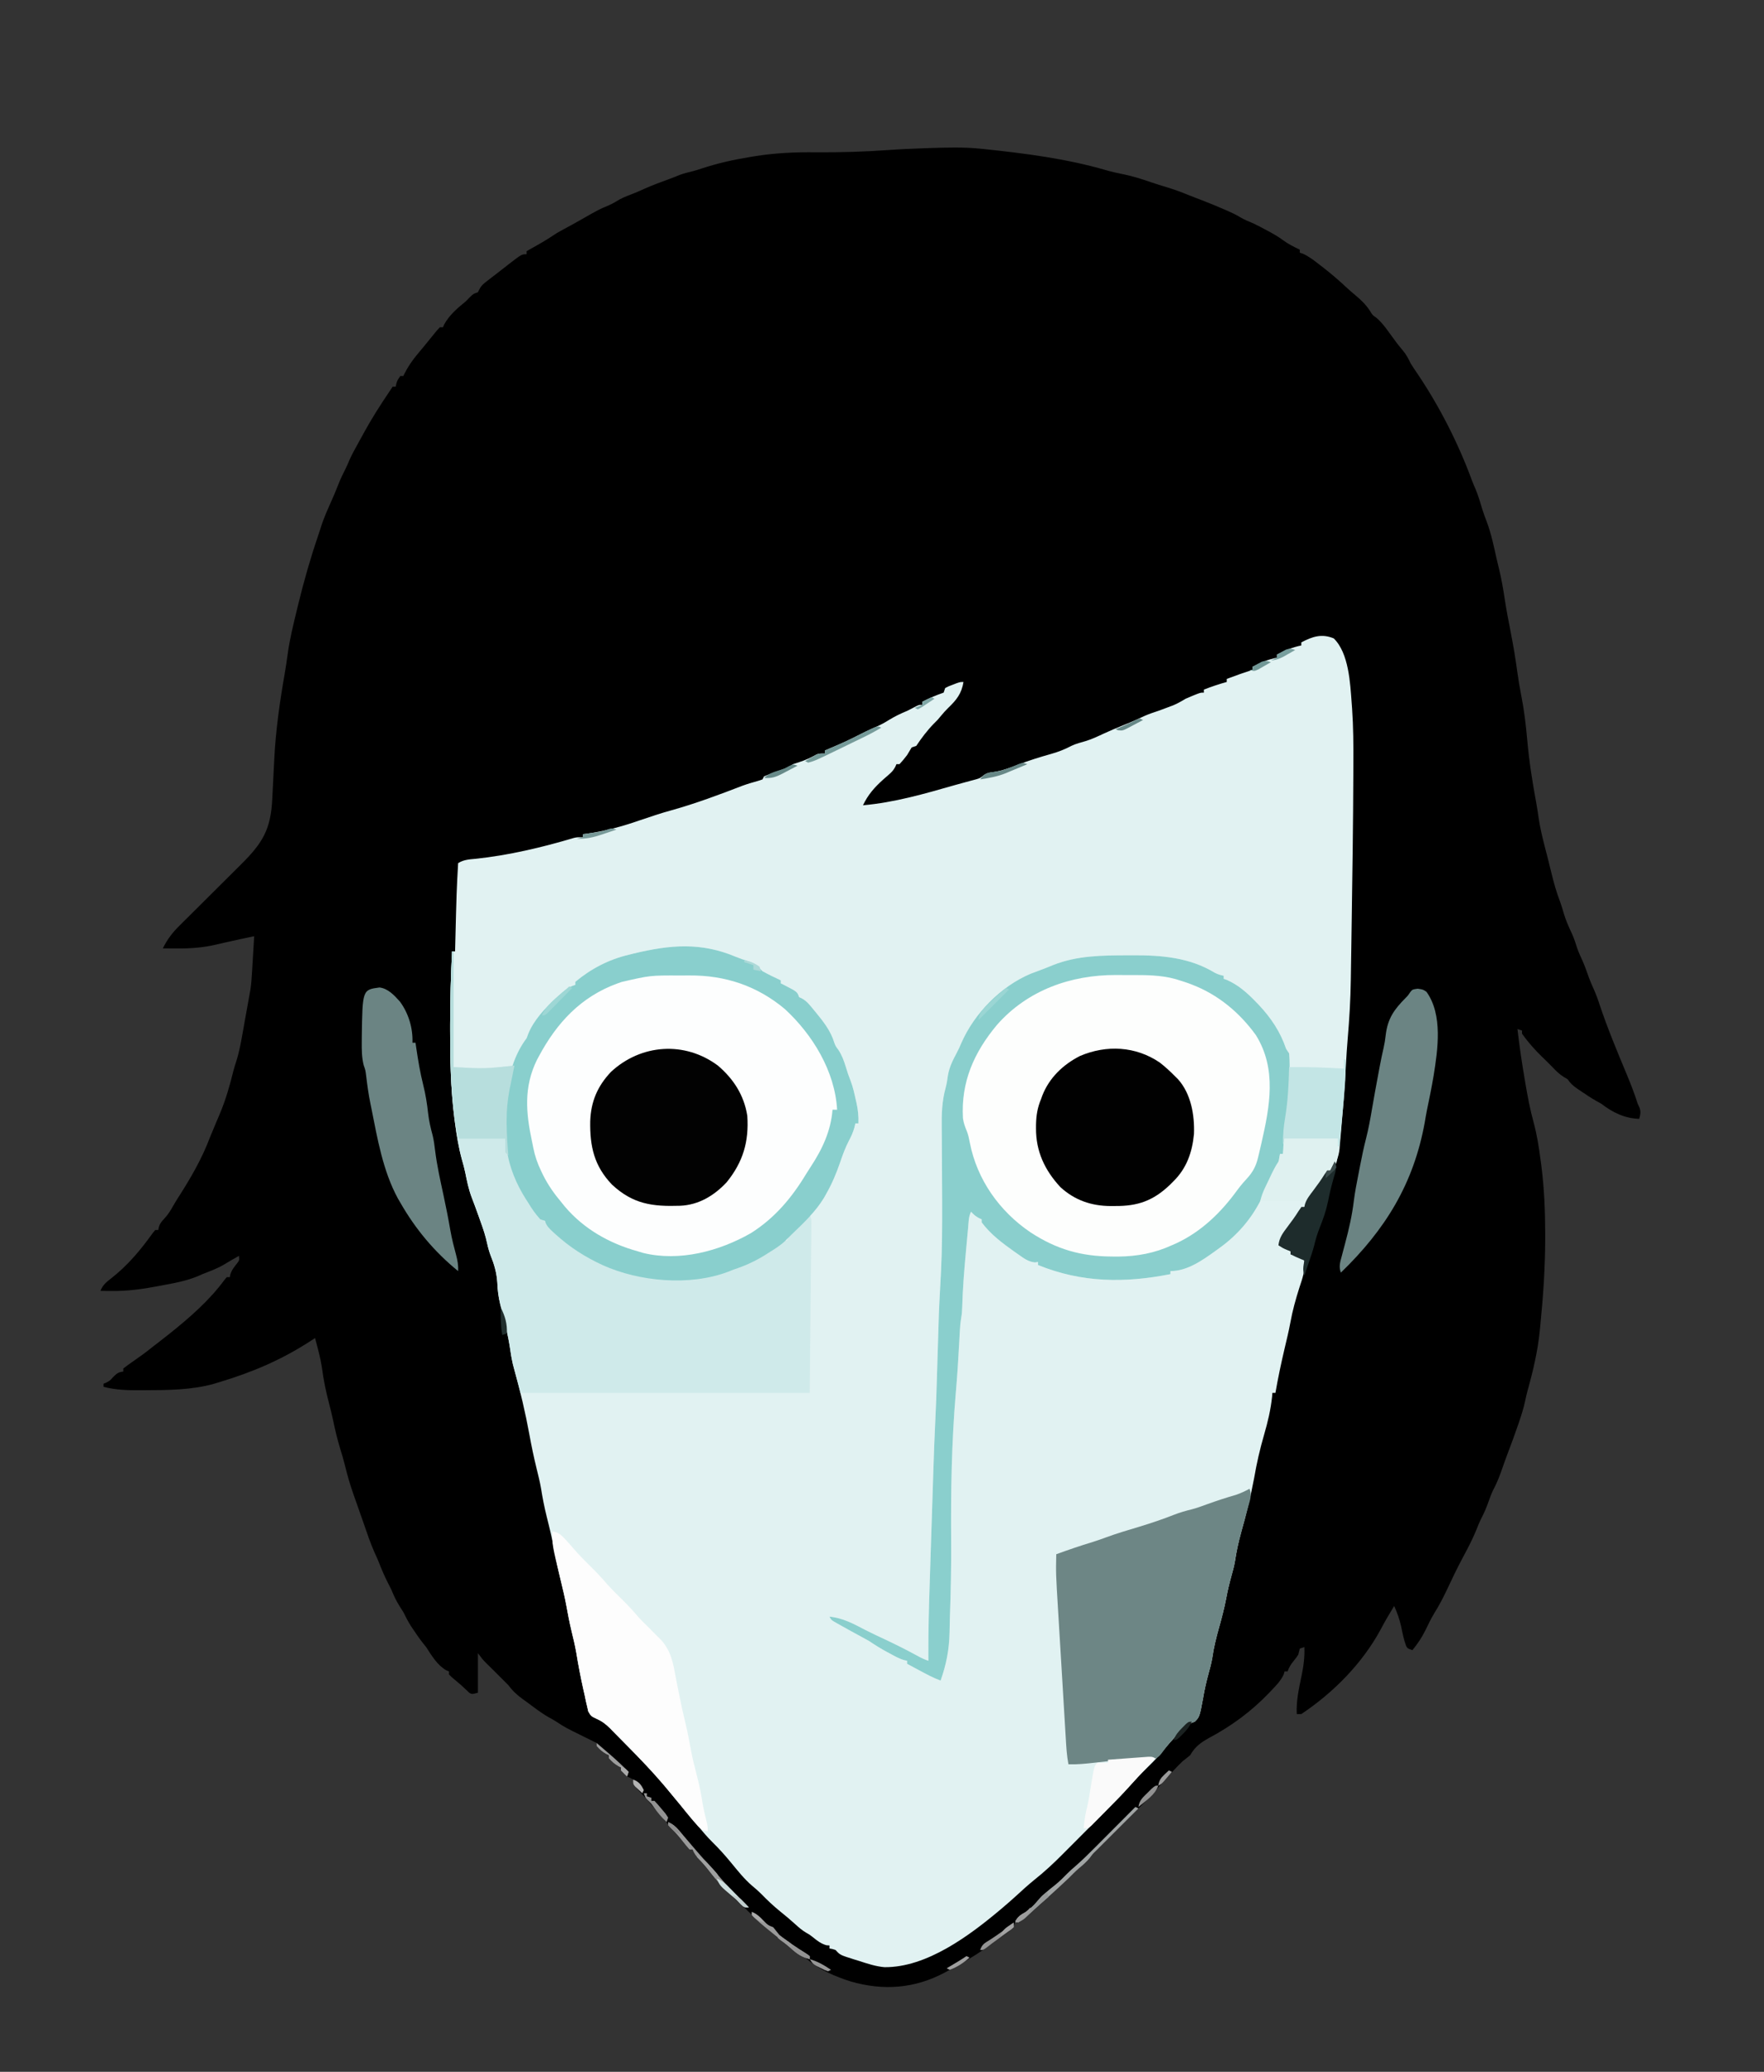 <?xml version="1.0" encoding="UTF-8"?>
<svg version="1.1" xmlns="http://www.w3.org/2000/svg" width="1159" height="1361">
<rect width="100%" height="100%" fill="#333333" stroke="none"/>
<path d="M0 0 C1.273 0.126 1.273 0.126 2.573 0.254 C29.406 3.076 56.784 6.575 82.707 14.16 C86.439 15.239 90.188 16.057 94 16.812 C100.236 18.087 106.14 19.975 112.141 22.055 C115.616 23.245 119.105 24.326 122.625 25.375 C127.272 26.79 131.757 28.397 136.242 30.258 C139.12 31.439 142.026 32.53 144.938 33.625 C150.117 35.612 155.226 37.728 160.312 39.938 C160.983 40.227 161.653 40.516 162.344 40.814 C165.107 42.026 167.757 43.279 170.344 44.836 C173.383 46.654 176.554 47.927 179.812 49.312 C182.342 50.549 184.83 51.859 187.312 53.188 C188.304 53.716 188.304 53.716 189.315 54.255 C192.598 56.03 195.749 57.831 198.75 60.062 C202.293 62.665 205.845 64.433 209.812 66.312 C209.812 66.972 209.812 67.632 209.812 68.312 C210.47 68.519 211.127 68.725 211.805 68.938 C215.968 70.841 219.335 73.512 222.938 76.312 C223.689 76.892 224.441 77.471 225.216 78.068 C230.567 82.235 235.631 86.594 240.582 91.23 C242.407 92.934 244.252 94.55 246.188 96.125 C249.944 99.255 253.13 102.267 255.812 106.375 C257.603 109.344 257.603 109.344 260.062 111.004 C263.622 113.992 266.101 117.437 268.812 121.188 C269.832 122.582 270.853 123.975 271.875 125.367 C272.611 126.37 272.611 126.37 273.361 127.393 C274.723 129.194 276.136 130.924 277.598 132.645 C279.906 135.426 281.225 138.074 282.812 141.312 C284.215 143.514 285.678 145.67 287.141 147.832 C301.567 169.236 313.908 193.429 322.832 217.672 C323.603 219.749 324.472 221.789 325.375 223.812 C327.15 228.134 328.445 232.541 329.781 237.016 C330.666 239.844 331.663 242.559 332.75 245.312 C335.714 253.272 337.379 261.629 339.257 269.896 C339.717 271.899 340.201 273.895 340.691 275.891 C342.355 282.684 343.509 289.486 344.547 296.396 C345.614 303.366 346.944 310.271 348.312 317.188 C350.044 325.982 351.535 334.759 352.719 343.643 C353.418 348.809 354.285 353.909 355.291 359.025 C357.204 368.785 358.387 378.466 359.25 388.375 C360.48 402.455 362.654 416.166 365.238 430.067 C365.818 433.341 366.309 436.619 366.785 439.91 C367.718 446.092 369.11 452.079 370.688 458.125 C371.224 460.219 371.761 462.312 372.297 464.406 C372.686 465.916 372.686 465.916 373.084 467.457 C373.727 469.978 374.348 472.501 374.953 475.031 C376.571 481.784 378.386 488.319 380.883 494.805 C381.802 497.285 382.539 499.765 383.25 502.312 C384.606 506.989 386.549 511.255 388.621 515.652 C390.012 518.758 391.047 521.899 392.07 525.141 C393.104 528.167 394.446 531.025 395.777 533.93 C397.298 537.43 398.532 541.022 399.809 544.617 C400.738 547.113 401.766 549.517 402.875 551.938 C404.474 555.451 405.734 558.97 406.918 562.641 C412.099 578.116 418.452 593.248 424.714 608.31 C427.322 614.581 429.761 620.834 431.812 627.312 C432.225 628.22 432.637 629.128 433.062 630.062 C433.985 632.83 433.604 634.543 432.812 637.312 C423.207 636.992 415.379 633.133 407.812 627.312 C406.843 626.776 405.874 626.24 404.875 625.688 C401.115 623.578 397.556 621.182 394 618.75 C393.425 618.362 392.849 617.974 392.256 617.574 C389.457 615.64 387.725 614.181 385.812 611.312 C385.049 610.859 384.286 610.405 383.5 609.938 C380.421 608.076 378.29 605.914 375.812 603.312 C375.029 602.529 374.245 601.745 373.438 600.938 C372.571 600.071 371.705 599.205 370.812 598.312 C370.288 597.811 369.763 597.31 369.223 596.793 C364.303 592.03 359.758 586.919 355.812 581.312 C355.812 580.653 355.812 579.992 355.812 579.312 C354.822 578.982 353.832 578.653 352.812 578.312 C354.116 589.453 355.726 600.509 357.625 611.562 C357.821 612.712 357.821 612.712 358.02 613.885 C359.503 622.565 361.097 631.129 363.438 639.625 C365.691 647.856 366.947 656.177 368.062 664.625 C368.226 665.853 368.389 667.081 368.557 668.347 C370.422 683.156 371.048 697.904 371.062 712.812 C371.064 713.667 371.065 714.521 371.067 715.401 C371.06 734.794 369.738 754.023 367.812 773.312 C367.7 774.454 367.588 775.596 367.473 776.772 C366.09 790.157 363.099 802.856 359.481 815.802 C358.85 818.173 358.309 820.545 357.801 822.945 C356.847 827.365 355.522 831.599 354.062 835.875 C353.802 836.649 353.541 837.423 353.272 838.22 C351.068 844.694 348.692 851.096 346.254 857.484 C344.827 861.237 343.507 865.021 342.188 868.812 C340.644 873.176 338.952 877.246 336.777 881.324 C335.594 883.764 334.712 886.255 333.812 888.812 C332.41 892.79 330.81 896.466 328.855 900.195 C327.658 902.626 326.682 905.105 325.688 907.625 C323.13 913.867 320.013 919.733 316.827 925.669 C313.545 931.82 310.515 938.061 307.562 944.375 C304.707 950.467 301.795 956.359 298.184 962.047 C295.94 965.754 294.095 969.654 292.207 973.551 C289.844 978.23 287.157 982.276 283.812 986.312 C280.812 985.312 280.812 985.312 279.746 983.77 C278.149 979.567 277.336 975.162 276.4 970.775 C275.335 965.99 273.876 961.763 271.812 957.312 C268.707 962.389 265.702 967.479 262.938 972.75 C250.862 995.077 231.842 1014.293 210.812 1028.312 C209.822 1028.312 208.833 1028.312 207.812 1028.312 C207.44 1019.513 209.216 1011.481 211.035 1002.906 C212.332 996.561 213.087 990.79 212.812 984.312 C211.822 984.643 210.833 984.972 209.812 985.312 C209.446 986.637 209.118 987.973 208.812 989.312 C207.438 991.348 207.438 991.348 205.812 993.375 C203.869 995.809 202.811 997.316 201.812 1000.312 C201.153 1000.312 200.493 1000.312 199.812 1000.312 C199.513 1001.33 199.513 1001.33 199.207 1002.367 C197.297 1006.4 194.56 1009.226 191.5 1012.438 C190.564 1013.427 190.564 1013.427 189.61 1014.436 C178.006 1026.515 165.083 1036.049 150.293 1043.945 C144.806 1046.97 140.941 1049.767 137.812 1055.312 C136.18 1056.687 134.51 1058.019 132.812 1059.312 C129.391 1062.638 126.14 1066.09 122.938 1069.625 C122.065 1070.588 121.192 1071.551 120.293 1072.543 C118.253 1074.821 116.243 1077.119 114.25 1079.438 C110.328 1083.953 106.073 1088.119 101.812 1092.312 C100.144 1093.978 98.478 1095.645 96.812 1097.312 C95.396 1098.729 93.979 1100.146 92.562 1101.562 C91.789 1102.336 91.016 1103.109 90.219 1103.906 C87.833 1106.292 85.448 1108.677 83.062 1111.062 C82.324 1111.802 81.586 1112.541 80.825 1113.302 C79.62 1114.506 78.414 1115.706 77.203 1116.903 C75.298 1118.785 73.574 1120.622 71.938 1122.75 C69.723 1125.42 67.369 1127.501 64.691 1129.688 C62.274 1131.778 60.069 1134.05 57.812 1136.312 C55.728 1138.292 53.616 1140.241 51.5 1142.188 C50.925 1142.717 50.351 1143.247 49.759 1143.792 C46.147 1147.111 42.504 1150.384 38.785 1153.582 C37.25 1154.929 35.742 1156.308 34.246 1157.699 C33.361 1158.52 32.475 1159.341 31.562 1160.188 C30.753 1160.948 29.943 1161.709 29.109 1162.492 C26.812 1164.312 26.812 1164.312 24.641 1164.82 C24.037 1164.983 23.434 1165.145 22.812 1165.312 C22.544 1165.884 22.276 1166.455 22 1167.043 C20.147 1170.585 17.036 1172.359 13.812 1174.625 C13.139 1175.108 12.466 1175.591 11.772 1176.088 C9.791 1177.504 7.803 1178.909 5.812 1180.312 C4.81 1181.028 3.807 1181.743 2.773 1182.48 C-4.583 1187.692 -12.243 1192.063 -20.188 1196.312 C-21.265 1196.908 -22.343 1197.504 -23.453 1198.117 C-43.257 1208.652 -63.809 1210.202 -85.34 1203.934 C-95.305 1200.753 -105.501 1196.452 -113.547 1189.637 C-115.236 1188.21 -115.236 1188.21 -117.508 1186.93 C-120.601 1185.063 -123.456 1182.954 -126.312 1180.75 C-126.877 1180.316 -127.441 1179.882 -128.022 1179.435 C-132.839 1175.679 -137.34 1171.658 -141.816 1167.5 C-143.693 1165.769 -145.584 1164.111 -147.562 1162.5 C-151.162 1159.5 -154.357 1156.164 -157.625 1152.812 C-160.195 1150.24 -160.195 1150.24 -163.188 1147.812 C-169.069 1142.911 -173.574 1137.375 -178.188 1131.312 C-180.298 1128.582 -182.341 1126.163 -184.812 1123.75 C-186.897 1121.61 -188.076 1120.042 -189.188 1117.312 C-189.847 1117.312 -190.507 1117.312 -191.188 1117.312 C-192.623 1115.719 -193.986 1114.06 -195.312 1112.375 C-198.895 1107.894 -202.583 1103.563 -206.418 1099.297 C-208.742 1096.691 -210.958 1094 -213.188 1091.312 C-214.309 1090.018 -215.434 1088.726 -216.562 1087.438 C-217.15 1086.765 -217.738 1086.092 -218.344 1085.398 C-219.602 1083.975 -220.873 1082.564 -222.156 1081.164 C-222.785 1080.471 -223.414 1079.777 -224.062 1079.062 C-224.637 1078.439 -225.212 1077.815 -225.805 1077.172 C-227.28 1075.188 -227.644 1073.689 -228.188 1071.312 C-230.037 1070.262 -230.037 1070.262 -232.188 1069.312 C-234.438 1067.312 -234.438 1067.312 -236.188 1065.312 C-236.188 1064.652 -236.188 1063.993 -236.188 1063.312 C-236.765 1063.065 -237.343 1062.818 -237.938 1062.562 C-240.517 1061.13 -242.249 1059.528 -244.188 1057.312 C-244.188 1056.652 -244.188 1055.993 -244.188 1055.312 C-244.765 1055.065 -245.343 1054.818 -245.938 1054.562 C-248.517 1053.13 -250.249 1051.528 -252.188 1049.312 C-252.188 1048.652 -252.188 1047.993 -252.188 1047.312 C-254.717 1046.041 -257.255 1044.789 -259.797 1043.543 C-272.931 1037.078 -272.931 1037.078 -278.547 1033.379 C-280.148 1032.338 -281.825 1031.417 -283.5 1030.5 C-288.703 1027.566 -293.401 1023.868 -298.188 1020.312 C-299.348 1019.483 -299.348 1019.483 -300.531 1018.637 C-304.402 1015.842 -307.315 1013.175 -310.188 1009.312 C-311.832 1007.624 -313.501 1005.959 -315.188 1004.312 C-316.956 1002.548 -318.72 1000.78 -320.484 999.012 C-321.959 997.54 -323.447 996.081 -324.938 994.625 C-327.188 992.312 -327.188 992.312 -330.188 988.312 C-330.188 996.893 -330.188 1005.472 -330.188 1014.312 C-334.188 1015.312 -334.188 1015.312 -335.828 1014.344 C-336.359 1013.838 -336.89 1013.333 -337.438 1012.812 C-338.032 1012.261 -338.626 1011.709 -339.238 1011.141 C-340.203 1010.236 -340.203 1010.236 -341.188 1009.312 C-342.665 1008.06 -344.144 1006.81 -345.625 1005.562 C-347.684 1003.828 -347.684 1003.828 -349.188 1002.312 C-349.188 1001.653 -349.188 1000.992 -349.188 1000.312 C-349.775 1000.06 -350.363 999.807 -350.969 999.547 C-356.77 996.319 -360.676 989.761 -364.188 984.312 C-364.801 983.552 -365.415 982.791 -366.047 982.008 C-368.267 979.213 -370.268 976.343 -372.25 973.375 C-372.922 972.376 -373.593 971.377 -374.285 970.348 C-376.128 967.408 -377.657 964.424 -379.188 961.312 C-380 959.987 -380.831 958.673 -381.688 957.375 C-383.947 953.818 -385.574 950.213 -387.188 946.312 C-387.991 944.704 -388.804 943.1 -389.625 941.5 C-391.741 937.318 -393.538 933.087 -395.23 928.719 C-396.105 926.521 -397.061 924.392 -398.062 922.25 C-400.866 915.993 -403.016 909.491 -405.25 903.015 C-406.311 899.956 -407.39 896.904 -408.469 893.852 C-409.271 891.568 -410.073 889.284 -410.875 887 C-411.446 885.391 -411.446 885.391 -412.028 883.75 C-414.183 877.576 -415.992 871.42 -417.515 865.061 C-418.433 861.308 -419.553 857.63 -420.688 853.938 C-422.56 847.706 -424.086 841.488 -425.371 835.105 C-426.18 831.348 -427.111 827.642 -428.074 823.922 C-430.068 816.219 -431.68 808.699 -432.652 800.789 C-433.668 794.189 -435.463 787.758 -437.188 781.312 C-438.495 782.165 -438.495 782.165 -439.828 783.035 C-459.183 795.613 -478.139 803.671 -500.188 810.312 C-501.874 810.827 -501.874 810.827 -503.594 811.352 C-518.485 815.493 -533.918 815.508 -549.25 815.562 C-550.012 815.568 -550.774 815.573 -551.559 815.578 C-559.943 815.623 -568.026 815.51 -576.188 813.312 C-576.188 812.653 -576.188 811.992 -576.188 811.312 C-575.631 811.086 -575.074 810.859 -574.5 810.625 C-571.978 809.335 -571.978 809.335 -569.688 806.75 C-567.327 804.449 -566.372 803.666 -563.188 803.312 C-563.188 802.653 -563.188 801.992 -563.188 801.312 C-560.99 799.606 -558.792 798.008 -556.5 796.438 C-552.285 793.512 -548.165 790.561 -544.188 787.312 C-542.814 786.248 -541.439 785.185 -540.062 784.125 C-538.436 782.857 -536.811 781.586 -535.188 780.312 C-533.95 779.342 -533.95 779.342 -532.688 778.352 C-519.71 767.962 -506.49 756.499 -496.668 743.035 C-495.935 742.182 -495.935 742.182 -495.188 741.312 C-494.527 741.312 -493.868 741.312 -493.188 741.312 C-493.019 740.433 -493.019 740.433 -492.848 739.535 C-491.94 736.479 -490.195 734.474 -488.246 731.996 C-486.921 730.221 -486.921 730.221 -487.188 727.312 C-488.198 727.89 -489.209 728.467 -490.25 729.062 C-490.895 729.429 -491.539 729.795 -492.203 730.172 C-493.983 731.195 -495.743 732.252 -497.5 733.312 C-501.862 735.805 -506.51 737.509 -511.188 739.312 C-511.85 739.611 -512.512 739.909 -513.195 740.216 C-520.136 743.238 -527.224 744.761 -534.637 746.123 C-536.686 746.5 -538.732 746.892 -540.777 747.287 C-550.825 749.202 -560.582 750.501 -570.812 750.375 C-571.531 750.37 -572.249 750.366 -572.988 750.361 C-574.721 750.35 -576.454 750.332 -578.188 750.312 C-576.651 746.35 -574.181 744.457 -570.875 741.875 C-560.306 733.584 -551.808 723.47 -544.035 712.586 C-543.121 711.461 -543.121 711.461 -542.188 710.312 C-541.528 710.312 -540.867 710.312 -540.188 710.312 C-540.081 709.721 -539.974 709.129 -539.863 708.52 C-539.1 706.025 -538.152 704.885 -536.375 703 C-533.831 700.299 -532.056 697.439 -530.257 694.198 C-529.2 692.334 -528.082 690.53 -526.926 688.727 C-518.865 676.151 -511.42 663.342 -506.188 649.312 C-505.403 647.414 -504.611 645.518 -503.812 643.625 C-503.182 642.105 -503.182 642.105 -502.539 640.555 C-501.61 638.325 -500.666 636.101 -499.711 633.883 C-495.833 624.636 -493.188 615.329 -490.793 605.602 C-490.197 603.349 -489.493 601.156 -488.77 598.941 C-486.298 590.828 -485.052 582.398 -483.562 574.062 C-483.248 572.328 -482.933 570.594 -482.617 568.859 C-481.914 564.983 -481.21 561.106 -480.526 557.226 C-480.232 555.567 -479.93 553.909 -479.626 552.252 C-479.103 548.744 -478.865 545.267 -478.652 541.727 C-478.609 541.025 -478.566 540.323 -478.522 539.6 C-478.387 537.379 -478.256 535.158 -478.125 532.938 C-478.033 531.423 -477.942 529.909 -477.85 528.395 C-477.626 524.701 -477.405 521.007 -477.188 517.312 C-486.693 519.327 -486.693 519.327 -496.176 521.445 C-497.265 521.695 -497.265 521.695 -498.377 521.949 C-499.813 522.279 -501.247 522.613 -502.682 522.949 C-511.222 524.891 -519.505 525.463 -528.25 525.375 C-529.116 525.37 -529.981 525.366 -530.873 525.361 C-532.978 525.35 -535.083 525.332 -537.188 525.312 C-534.317 519.432 -530.859 514.885 -526.188 510.312 C-525.38 509.51 -524.573 508.707 -523.742 507.88 C-522.889 507.033 -522.036 506.186 -521.157 505.314 C-516.312 500.501 -511.471 495.683 -506.634 490.862 C-503.718 487.957 -500.8 485.054 -497.879 482.155 C-495.035 479.333 -492.196 476.506 -489.361 473.676 C-488.289 472.608 -487.216 471.541 -486.14 470.477 C-471.601 456.08 -466.24 447.276 -465.297 426.91 C-465.185 424.508 -465.06 422.108 -464.933 419.707 C-464.608 413.604 -464.291 407.501 -464.002 401.397 C-463.086 382.447 -460.472 364.046 -457.223 345.382 C-456.443 340.883 -455.758 336.383 -455.155 331.857 C-453.76 321.654 -451.238 311.685 -448.812 301.688 C-448.623 300.905 -448.434 300.123 -448.239 299.318 C-444.565 284.202 -440.304 269.319 -435.297 254.59 C-434.662 252.714 -434.039 250.833 -433.453 248.941 C-431.448 242.473 -428.637 236.37 -425.891 230.191 C-424.518 227.092 -423.23 223.971 -422 220.812 C-420.565 217.15 -418.92 213.666 -417.117 210.172 C-416.252 208.442 -415.496 206.659 -414.75 204.875 C-413.209 201.361 -411.46 198.095 -409.57 194.762 C-408.096 192.15 -406.672 189.515 -405.25 186.875 C-400.05 177.348 -394.264 168.304 -388.188 159.312 C-387.527 158.322 -386.868 157.333 -386.188 156.312 C-385.527 156.312 -384.868 156.312 -384.188 156.312 C-384.064 155.714 -383.94 155.116 -383.812 154.5 C-383.188 152.312 -383.188 152.312 -381.188 149.312 C-380.527 149.312 -379.868 149.312 -379.188 149.312 C-378.919 148.756 -378.651 148.199 -378.375 147.625 C-376.05 143.097 -373.378 139.165 -370.125 135.25 C-369.339 134.304 -368.552 133.358 -367.742 132.383 C-366.899 131.37 -366.056 130.356 -365.188 129.312 C-364.272 128.186 -363.358 127.058 -362.445 125.93 C-361.547 124.828 -360.649 123.726 -359.75 122.625 C-358.926 121.611 -358.103 120.596 -357.254 119.551 C-356.572 118.812 -355.89 118.074 -355.188 117.312 C-354.527 117.312 -353.868 117.312 -353.188 117.312 C-352.925 116.734 -352.662 116.155 -352.391 115.559 C-349.064 109.348 -343.603 104.669 -338.188 100.312 C-336.857 98.951 -336.857 98.951 -335.5 97.562 C-333.188 95.312 -333.188 95.312 -330.188 94.312 C-329.885 93.707 -329.582 93.101 -329.27 92.477 C-327.905 89.748 -326.288 88.544 -323.875 86.688 C-322.545 85.657 -322.545 85.657 -321.188 84.605 C-319.702 83.47 -319.702 83.47 -318.188 82.312 C-317.062 81.435 -315.937 80.556 -314.812 79.676 C-313.667 78.783 -312.521 77.891 -311.375 77 C-310.567 76.369 -310.567 76.369 -309.743 75.726 C-301.425 69.312 -301.425 69.312 -298.188 69.312 C-298.188 68.653 -298.188 67.993 -298.188 67.312 C-297.246 66.781 -296.305 66.25 -295.336 65.703 C-294.078 64.99 -292.82 64.276 -291.562 63.562 C-290.945 63.214 -290.328 62.866 -289.691 62.508 C-285.741 60.262 -281.966 57.84 -278.188 55.312 C-276.576 54.393 -274.951 53.496 -273.312 52.625 C-269.931 50.809 -266.568 48.969 -263.234 47.066 C-250.662 39.892 -250.662 39.892 -244.055 37.137 C-241.608 36.057 -239.358 34.672 -237.059 33.312 C-234.05 31.704 -230.882 30.533 -227.703 29.305 C-225.45 28.416 -223.261 27.453 -221.062 26.438 C-215.44 23.898 -209.643 21.817 -203.859 19.68 C-201.793 18.91 -199.733 18.12 -197.703 17.258 C-194.954 16.225 -192.174 15.545 -189.321 14.862 C-187.206 14.317 -185.156 13.674 -183.086 12.98 C-172.764 9.568 -162.407 7.261 -151.688 5.5 C-150.436 5.293 -149.185 5.087 -147.896 4.874 C-134.696 2.789 -121.919 2.222 -108.59 2.352 C-92.223 2.496 -76.065 1.995 -59.742 0.824 C-52.02 0.274 -44.299 -0.053 -36.562 -0.312 C-34.848 -0.372 -34.848 -0.372 -33.099 -0.433 C-22.062 -0.784 -11.001 -1.119 0 0 Z " fill="#000000" transform="translate(644.188,97.688)"/>
<path d="M0 0 C9.953 9.722 10.812 29.48 11.793 42.641 C11.878 43.774 11.963 44.907 12.05 46.074 C12.89 58.18 12.948 70.246 12.875 82.375 C12.867 84.843 12.86 87.31 12.853 89.778 C12.736 121.828 12.278 153.877 11.789 185.924 C11.714 190.838 11.643 195.753 11.574 200.667 C11.492 206.542 11.401 212.416 11.302 218.29 C11.268 220.329 11.237 222.368 11.209 224.407 C11.026 237.298 10.267 250.064 9.167 262.909 C8.676 268.643 8.318 274.374 8.005 280.121 C7.277 293.389 6.298 306.64 5.116 319.875 C4.957 321.692 4.805 323.51 4.66 325.328 C4.454 327.888 4.221 330.443 3.98 333 C3.925 333.754 3.87 334.508 3.813 335.285 C3.244 340.86 1.374 345.336 -2.312 349.625 C-2.973 349.625 -3.632 349.625 -4.312 349.625 C-4.655 350.663 -4.655 350.663 -5.004 351.723 C-6.599 355.26 -8.826 358.071 -11.25 361.062 C-14.504 365.083 -17.143 368.878 -19.312 373.625 C-19.973 373.625 -20.633 373.625 -21.312 373.625 C-21.541 374.319 -21.769 375.012 -22.004 375.727 C-23.876 379.874 -26.726 383.145 -29.592 386.633 C-32.639 390.448 -34.562 394.061 -36.312 398.625 C-35.735 398.914 -35.157 399.202 -34.562 399.5 C-32.479 400.542 -30.396 401.583 -28.312 402.625 C-28.312 403.285 -28.312 403.945 -28.312 404.625 C-27.756 404.728 -27.199 404.831 -26.625 404.938 C-23.672 405.815 -21.697 406.638 -19.312 408.625 C-18.548 415.064 -20.632 420.559 -22.625 426.625 C-25.024 434.211 -27.094 441.598 -28.504 449.43 C-29.564 455.186 -30.973 460.867 -32.312 466.562 C-34.571 476.213 -36.63 485.857 -38.312 495.625 C-38.972 495.625 -39.633 495.625 -40.312 495.625 C-40.376 496.418 -40.439 497.211 -40.504 498.027 C-41.411 506.666 -43.327 514.721 -45.75 523.062 C-48.51 532.563 -50.637 541.872 -52.312 551.625 C-54.564 563.68 -57.513 575.49 -60.851 587.291 C-62.576 593.481 -63.881 599.589 -64.865 605.939 C-65.436 609.367 -66.291 612.598 -67.25 615.938 C-68.616 620.823 -69.759 625.699 -70.688 630.688 C-71.922 637.168 -73.592 643.463 -75.375 649.812 C-77.237 656.449 -78.855 662.939 -79.82 669.773 C-80.43 673.308 -81.355 676.735 -82.312 680.188 C-83.763 685.437 -84.908 690.616 -85.816 695.98 C-88.16 708.472 -88.16 708.472 -91.312 711.625 C-92.492 712.07 -92.492 712.07 -93.695 712.523 C-96.563 713.731 -98.044 715.018 -100.188 717.25 C-100.872 717.962 -101.556 718.673 -102.262 719.406 C-106.29 723.764 -110.172 728.226 -113.938 732.812 C-116.997 736.435 -120.367 739.693 -123.742 743.02 C-124.549 743.817 -125.356 744.615 -126.188 745.438 C-126.989 746.228 -127.791 747.018 -128.617 747.832 C-130.593 749.88 -132.438 751.925 -134.279 754.087 C-139.123 759.639 -144.342 764.818 -149.547 770.027 C-150.632 771.115 -151.716 772.203 -152.801 773.291 C-155.065 775.562 -157.331 777.83 -159.599 780.096 C-162.476 782.973 -165.346 785.857 -168.214 788.743 C-170.45 790.99 -172.691 793.232 -174.932 795.474 C-175.991 796.533 -177.048 797.595 -178.104 798.658 C-184.071 804.666 -190.167 810.34 -196.813 815.61 C-201.141 819.099 -205.204 822.884 -209.312 826.625 C-211.94 829.007 -214.606 831.333 -217.312 833.625 C-218.048 834.249 -218.048 834.249 -218.797 834.885 C-239.118 851.995 -267.366 873.172 -295.191 872.897 C-300.964 872.394 -306.324 870.593 -311.812 868.812 C-312.978 868.456 -314.143 868.1 -315.344 867.732 C-324.338 864.896 -324.338 864.896 -327.312 861.625 C-329.416 860.911 -329.416 860.911 -331.312 860.625 C-331.312 859.965 -331.312 859.305 -331.312 858.625 C-331.973 858.584 -332.632 858.543 -333.312 858.5 C-336.995 857.426 -339.285 855.574 -342.25 853.195 C-344.324 851.552 -344.324 851.552 -346.805 850.156 C-349.306 848.629 -351.288 846.986 -353.438 845 C-356.808 841.937 -360.256 839.032 -363.812 836.188 C-368.232 832.606 -372.248 828.805 -376.207 824.727 C-378.125 822.812 -380.098 821.096 -382.188 819.375 C-387.444 814.873 -391.675 809.453 -396.065 804.132 C-399.913 799.483 -403.865 795.025 -408.188 790.812 C-412.05 787.001 -415.432 782.907 -418.828 778.68 C-421.597 775.275 -424.445 771.947 -427.312 768.625 C-430.9 764.467 -434.429 760.278 -437.875 756 C-446.363 745.572 -455.77 735.937 -465.239 726.404 C-466.423 725.208 -467.602 724.008 -468.778 722.803 C-470.512 721.026 -472.26 719.262 -474.012 717.5 C-474.784 716.702 -474.784 716.702 -475.572 715.887 C-478.403 713.072 -480.9 711.244 -484.568 709.628 C-487.555 708.234 -488.166 707.893 -489.816 704.87 C-490.048 703.826 -490.28 702.783 -490.52 701.707 C-490.794 700.543 -491.069 699.38 -491.352 698.181 C-491.607 696.946 -491.862 695.71 -492.125 694.438 C-492.413 693.172 -492.701 691.906 -492.997 690.602 C-494.785 682.607 -496.332 674.579 -497.637 666.492 C-498.496 661.578 -499.654 656.763 -500.835 651.918 C-502.114 646.617 -503.14 641.295 -504.098 635.926 C-505.302 629.353 -506.895 622.885 -508.479 616.395 C-509.725 611.237 -510.826 606.1 -511.75 600.875 C-513.199 592.748 -515.152 584.762 -517.156 576.755 C-518.653 570.696 -519.841 564.668 -520.819 558.505 C-521.579 554.073 -522.659 549.735 -523.75 545.375 C-525.572 537.914 -527.14 530.476 -528.504 522.918 C-531.129 508.675 -534.423 494.573 -538.312 480.625 C-539.552 476.172 -540.444 471.768 -541.062 467.188 C-542.531 457.073 -545.216 447.189 -547.68 437.281 C-548.82 432.495 -549.403 428.111 -549.562 423.188 C-549.984 416.603 -551.596 411.169 -554.059 405.074 C-555.025 402.417 -555.693 400.066 -556.262 397.324 C-557.315 392.303 -558.949 387.571 -560.688 382.75 C-560.999 381.869 -561.311 380.989 -561.632 380.082 C-563.218 375.614 -564.863 371.176 -566.562 366.75 C-568.455 361.612 -569.524 356.376 -570.598 351.016 C-571.217 348.078 -571.961 345.251 -572.812 342.375 C-574.965 334.55 -576.24 326.657 -577.312 318.625 C-577.452 317.589 -577.592 316.552 -577.736 315.484 C-580.216 296.024 -580.584 276.664 -580.562 257.062 C-580.562 255.882 -580.561 254.702 -580.56 253.487 C-580.53 237.512 -580.105 221.58 -579.312 205.625 C-578.653 205.625 -577.992 205.625 -577.312 205.625 C-577.287 204.614 -577.262 203.603 -577.237 202.562 C-576.312 165.553 -576.312 165.553 -575.312 147.625 C-571.679 145.401 -568.326 145.19 -564.125 144.812 C-542.364 142.561 -520.332 137.335 -499.371 131.105 C-497.312 130.625 -497.312 130.625 -493.312 130.625 C-493.312 129.965 -493.312 129.305 -493.312 128.625 C-492.548 128.527 -491.784 128.429 -490.996 128.328 C-479.086 126.666 -467.653 123.582 -456.312 119.625 C-449.248 117.213 -442.207 114.833 -435 112.875 C-419.257 108.469 -403.822 102.714 -388.582 96.816 C-385.194 95.582 -381.787 94.586 -378.312 93.625 C-377.322 93.295 -376.332 92.965 -375.312 92.625 C-374.983 91.965 -374.652 91.305 -374.312 90.625 C-371.697 89.548 -369.103 88.561 -366.438 87.625 C-364.98 87.108 -363.525 86.587 -362.07 86.062 C-361.422 85.834 -360.774 85.606 -360.106 85.371 C-358.027 84.574 -358.027 84.574 -355.312 82.625 C-353.93 82.129 -352.532 81.673 -351.125 81.25 C-347.204 80.005 -343.722 78.401 -340.137 76.395 C-338.312 75.625 -338.312 75.625 -334.312 75.625 C-334.312 74.965 -334.312 74.305 -334.312 73.625 C-333.343 73.213 -332.374 72.8 -331.375 72.375 C-330.021 71.792 -328.666 71.209 -327.312 70.625 C-326.66 70.347 -326.008 70.068 -325.336 69.781 C-319.356 67.183 -313.551 64.265 -307.742 61.309 C-305.425 60.171 -303.073 59.102 -300.695 58.098 C-297.699 56.793 -295.068 55.366 -292.312 53.625 C-288.417 51.236 -284.552 49.352 -280.312 47.625 C-278.2 46.571 -276.103 45.491 -274.012 44.395 C-272.312 43.625 -272.312 43.625 -270.312 43.625 C-270.312 42.965 -270.312 42.305 -270.312 41.625 C-265.729 39.28 -261.196 37.253 -256.312 35.625 C-255.982 34.635 -255.653 33.645 -255.312 32.625 C-253.098 31.457 -253.098 31.457 -250.375 30.438 C-249.479 30.093 -248.583 29.749 -247.66 29.395 C-245.312 28.625 -245.312 28.625 -243.312 28.625 C-244.427 36.202 -247.956 40.524 -253.324 45.676 C-255.008 47.326 -256.519 48.984 -258 50.812 C-260.312 53.625 -260.312 53.625 -262.688 55.938 C-267.067 60.421 -270.838 65.414 -274.312 70.625 C-275.798 71.12 -275.798 71.12 -277.312 71.625 C-278.347 73.271 -279.34 74.942 -280.312 76.625 C-281.886 78.752 -283.528 80.658 -285.312 82.625 C-285.973 82.625 -286.632 82.625 -287.312 82.625 C-287.713 83.526 -287.713 83.526 -288.122 84.445 C-289.338 86.671 -290.447 87.872 -292.359 89.508 C-292.955 90.031 -293.55 90.554 -294.164 91.093 C-294.79 91.64 -295.417 92.187 -296.062 92.75 C-301.702 97.799 -306.032 102.705 -309.312 109.625 C-288.615 107.808 -268.988 102.112 -249.073 96.408 C-246.639 95.718 -244.201 95.049 -241.758 94.395 C-240.518 94.058 -239.278 93.722 -238 93.375 C-236.973 93.102 -235.945 92.828 -234.887 92.547 C-232.271 91.755 -232.271 91.755 -230.254 90.066 C-227.93 88.341 -226.418 88.145 -223.562 87.812 C-217.818 86.901 -212.758 85.044 -207.372 82.945 C-200.225 80.167 -192.948 77.924 -185.566 75.855 C-180.843 74.511 -176.704 72.895 -172.371 70.594 C-169.295 69.146 -166.084 68.326 -162.82 67.402 C-158.821 66.163 -155.098 64.398 -151.312 62.625 C-146.725 60.542 -142.127 58.532 -137.438 56.688 C-132.86 54.884 -128.405 52.866 -123.953 50.773 C-121.115 49.539 -118.254 48.583 -115.312 47.625 C-113.12 46.827 -110.932 46.014 -108.75 45.188 C-107.656 44.776 -106.561 44.365 -105.434 43.941 C-102.521 42.713 -100.005 41.266 -97.312 39.625 C-95.6 38.857 -93.87 38.127 -92.125 37.438 C-91.265 37.093 -90.405 36.749 -89.52 36.395 C-87.312 35.625 -87.312 35.625 -85.312 35.625 C-85.312 34.965 -85.312 34.305 -85.312 33.625 C-80.35 31.71 -75.446 30.015 -70.312 28.625 C-70.312 27.965 -70.312 27.305 -70.312 26.625 C-64.689 24.478 -59.035 22.493 -53.312 20.625 C-53.312 19.965 -53.312 19.305 -53.312 18.625 C-47.973 15.765 -43.233 13.894 -37.312 12.625 C-37.312 11.965 -37.312 11.305 -37.312 10.625 C-31.973 7.765 -27.233 5.894 -21.312 4.625 C-21.312 3.965 -21.312 3.305 -21.312 2.625 C-14.037 -1.228 -7.876 -3.269 0 0 Z " fill="#E1F2F2" transform="translate(876.312,419.375)"/>
<path d="M0 0 C0.942 -0.006 1.883 -0.012 2.854 -0.018 C21.8 -0.098 40.13 1.374 56.715 11.387 C58.704 12.446 60.487 12.99 62.688 13.438 C62.688 14.098 62.688 14.758 62.688 15.438 C63.389 15.685 64.09 15.932 64.812 16.188 C72.16 19.382 78.199 24.699 83.688 30.438 C84.359 31.126 85.031 31.814 85.723 32.523 C93.726 41.008 99.988 50.34 103.688 61.438 C104.347 62.428 105.007 63.417 105.688 64.438 C106.147 69.233 106.023 74.06 106 78.875 C106 79.574 105.999 80.273 105.999 80.994 C105.976 91.196 105.231 101.029 103.422 111.078 C102.271 117.485 101.973 123.942 101.688 130.438 C101.028 130.438 100.368 130.438 99.688 130.438 C99.599 131.434 99.51 132.43 99.418 133.457 C98.791 137.815 97.051 141.27 95 145.125 C94.273 146.531 93.547 147.937 92.82 149.344 C92.46 150.033 92.099 150.723 91.728 151.434 C90.235 154.31 88.807 157.218 87.375 160.125 C80.947 173.147 71.525 184.009 59.688 192.438 C58.83 193.063 57.973 193.688 57.09 194.332 C48.461 200.514 38.673 207.438 27.688 207.438 C27.688 208.097 27.688 208.757 27.688 209.438 C-2.353 215.387 -30.612 215.136 -59.312 203.438 C-59.312 202.778 -59.312 202.118 -59.312 201.438 C-59.972 201.541 -60.633 201.644 -61.312 201.75 C-65.808 201.282 -68.665 198.997 -72.312 196.438 C-73.197 195.821 -74.081 195.205 -74.992 194.57 C-82.867 188.964 -90.503 183.244 -96.312 175.438 C-96.312 174.778 -96.312 174.118 -96.312 173.438 C-97.21 173.035 -97.21 173.035 -98.125 172.625 C-100.285 171.453 -101.67 170.244 -103.312 168.438 C-104.987 171.787 -104.911 175.576 -105.25 179.266 C-105.335 180.159 -105.42 181.052 -105.507 181.972 C-105.78 184.877 -106.047 187.782 -106.312 190.688 C-106.403 191.667 -106.494 192.647 -106.588 193.656 C-107.757 206.284 -108.779 218.87 -109.137 231.551 C-109.312 235.438 -109.312 235.438 -109.799 238.3 C-110.306 241.398 -110.548 244.394 -110.707 247.527 C-110.774 248.756 -110.84 249.984 -110.909 251.25 C-110.981 252.625 -111.053 254 -111.125 255.375 C-111.694 266.109 -112.403 276.818 -113.332 287.527 C-116.098 320.031 -116.616 352.159 -116.375 384.745 C-116.253 401.405 -116.594 418.039 -117.189 434.688 C-117.301 438.094 -117.372 441.498 -117.426 444.906 C-117.666 456.122 -119.554 465.857 -123.312 476.438 C-128.153 474.672 -132.596 472.242 -137.125 469.812 C-138.307 469.182 -138.307 469.182 -139.514 468.539 C-141.448 467.507 -143.381 466.474 -145.312 465.438 C-145.312 464.777 -145.312 464.118 -145.312 463.438 C-145.901 463.308 -146.49 463.178 -147.096 463.044 C-150.543 462.101 -153.563 460.32 -156.688 458.625 C-157.335 458.281 -157.982 457.938 -158.648 457.584 C-162.697 455.409 -166.497 453.007 -170.312 450.438 C-171.966 449.497 -173.633 448.58 -175.312 447.688 C-179.875 445.224 -184.419 442.731 -188.938 440.188 C-189.554 439.846 -190.17 439.505 -190.805 439.153 C-195.197 436.668 -195.197 436.668 -196.312 434.438 C-187.49 435.286 -180.357 439.226 -172.65 443.246 C-168.399 445.412 -164.069 447.411 -159.75 449.438 C-152.672 452.774 -145.701 456.247 -138.842 460.014 C-136.342 461.383 -134.027 462.533 -131.312 463.438 C-131.322 462.183 -131.332 460.928 -131.342 459.636 C-131.424 443.971 -130.99 428.339 -130.473 412.684 C-130.385 409.963 -130.298 407.242 -130.211 404.521 C-130.029 398.856 -129.845 393.191 -129.658 387.526 C-129.445 381.039 -129.236 374.552 -129.028 368.065 C-128.804 361.065 -128.577 354.065 -128.35 347.065 C-128.286 345.088 -128.223 343.112 -128.159 341.135 C-127.743 328.237 -127.294 315.344 -126.652 302.454 C-126.302 295.391 -126.051 288.327 -125.848 281.258 C-125.77 278.702 -125.692 276.146 -125.615 273.59 C-125.535 270.914 -125.455 268.238 -125.375 265.562 C-124.417 233.473 -124.417 233.473 -123.738 220.965 C-123.553 217.477 -123.368 213.988 -123.188 210.5 C-123.143 209.639 -123.098 208.777 -123.052 207.89 C-122.32 193.066 -122.257 178.263 -122.293 163.426 C-122.295 162.443 -122.297 161.461 -122.299 160.449 C-122.321 150.43 -122.361 140.411 -122.45 130.392 C-122.481 126.598 -122.501 122.805 -122.518 119.011 C-122.529 117.233 -122.546 115.456 -122.569 113.679 C-122.686 104.497 -122.495 96.096 -120.04 87.161 C-119.303 84.402 -118.87 81.705 -118.5 78.875 C-117.562 73.428 -115.343 69.004 -112.758 64.152 C-111.629 62.033 -110.643 59.972 -109.75 57.75 C-101.287 38.247 -83.813 20.404 -64.148 12.102 C-62.034 11.284 -59.912 10.485 -57.781 9.711 C-54.971 8.679 -52.225 7.575 -49.461 6.43 C-33.544 0.078 -16.895 0.042 0 0 Z " fill="#FDFEFD" transform="translate(741.312,627.562)"/>
<path d="M0 0 C2.84 1.169 5.607 2.118 8.551 2.973 C12.574 4.252 14.43 6.414 17.426 9.41 C21.341 11.594 25.361 13.523 29.426 15.41 C29.426 16.07 29.426 16.73 29.426 17.41 C29.941 17.658 30.457 17.905 30.988 18.16 C40.261 22.915 40.261 22.915 41.426 26.41 C41.996 26.677 42.565 26.944 43.152 27.219 C46.443 28.943 48.479 31.65 50.801 34.473 C51.286 35.057 51.771 35.641 52.271 36.243 C57.399 42.487 62.234 48.555 64.59 56.391 C65.433 58.63 65.433 58.63 67.348 61.176 C69.577 64.645 70.859 68.065 72.051 71.973 C73.593 76.951 73.593 76.951 75.441 81.82 C76.862 85.558 77.686 89.386 78.551 93.285 C78.733 94.062 78.914 94.84 79.102 95.641 C80.153 100.345 80.619 104.591 80.426 109.41 C79.766 109.41 79.106 109.41 78.426 109.41 C78.085 110.833 78.085 110.833 77.738 112.285 C76.87 115.347 75.67 117.979 74.176 120.785 C71.812 125.332 70.126 129.946 68.488 134.785 C66.018 141.994 63.194 148.762 59.426 155.41 C58.911 156.336 58.397 157.261 57.867 158.215 C52.13 167.645 44.228 174.986 36.313 182.586 C35 183.855 33.711 185.15 32.442 186.463 C29.155 189.637 25.34 191.916 21.488 194.348 C20.642 194.883 19.795 195.417 18.923 195.969 C12.289 200.065 5.845 202.989 -1.574 205.41 C-2.852 205.914 -4.129 206.419 -5.406 206.926 C-30.486 216.358 -63.513 213.35 -87.563 202.514 C-99.2 197.14 -109.134 190.795 -118.637 182.16 C-119.21 181.64 -119.783 181.121 -120.374 180.585 C-122.898 178.23 -124.466 176.736 -125.574 173.41 C-126.564 173.08 -127.554 172.75 -128.574 172.41 C-131.749 168.918 -134.172 165.474 -136.574 161.41 C-137.034 160.701 -137.495 159.992 -137.969 159.262 C-144.296 149.327 -149.038 138.138 -150.574 126.41 C-150.684 125.673 -150.793 124.935 -150.906 124.176 C-153.743 101.631 -151.761 72.071 -137.574 53.41 C-137.203 52.42 -136.832 51.43 -136.449 50.41 C-132.824 41.557 -125.587 33.783 -118.574 27.41 C-117.903 26.781 -117.231 26.152 -116.539 25.504 C-113.094 22.362 -110.164 19.701 -105.574 18.41 C-105.574 17.75 -105.574 17.09 -105.574 16.41 C-95.333 7.823 -83.638 1.752 -70.699 -1.34 C-68.953 -1.774 -68.953 -1.774 -67.172 -2.217 C-43.276 -7.961 -22.997 -9.749 0 0 Z " fill="#FDFEFE" transform="translate(483.574,628.59)"/>
<path d="M0 0 C0.33 0 0.66 0 1 0 C1 25.08 1 50.16 1 76 C21.199 77.117 21.199 77.117 41 75 C40.437 77.832 39.864 80.661 39.281 83.488 C39.023 84.75 38.766 86.012 38.5 87.312 C38.242 88.567 37.984 89.821 37.719 91.113 C33.073 116.235 36.203 142.159 50 164 C50.992 165.008 51.992 166.008 53 167 C53.679 168.152 53.679 168.152 54.371 169.328 C56.281 172.461 58.574 175.077 61.062 177.75 C61.549 178.274 62.036 178.797 62.538 179.337 C74.921 192.504 88.223 200.839 104.989 207.232 C106.328 207.743 107.663 208.268 108.992 208.805 C133.412 218.485 165.488 216.489 189.484 206.535 C198.936 202.408 208.026 197.656 216.195 191.289 C218 190 218 190 220 190 C220.267 189.407 220.535 188.813 220.81 188.202 C222.016 185.971 223.236 184.534 225.039 182.766 C225.909 181.905 225.909 181.905 226.797 181.027 C227.4 180.441 228.003 179.854 228.625 179.25 C229.236 178.648 229.847 178.046 230.477 177.426 C231.98 175.946 233.489 174.472 235 173 C236.21 175.421 236.109 176.903 236.082 179.606 C236.075 180.575 236.068 181.543 236.061 182.541 C236.048 183.611 236.035 184.681 236.022 185.784 C236.012 186.924 236.002 188.064 235.992 189.239 C235.959 192.943 235.919 196.647 235.879 200.352 C235.858 202.633 235.837 204.915 235.816 207.196 C235.737 215.672 235.649 224.149 235.562 232.625 C235.377 251.559 235.191 270.493 235 290 C172.3 290 109.6 290 45 290 C43.68 285.05 42.36 280.1 41 275 C40.629 273.639 40.258 272.277 39.875 270.875 C39.167 267.741 38.679 264.738 38.25 261.562 C36.781 251.448 34.097 241.564 31.633 231.656 C30.493 226.87 29.909 222.486 29.75 217.562 C29.329 210.978 27.717 205.544 25.254 199.449 C24.288 196.792 23.619 194.441 23.051 191.699 C21.997 186.678 20.364 181.946 18.625 177.125 C18.158 175.804 18.158 175.804 17.681 174.457 C16.095 169.989 14.449 165.551 12.75 161.125 C10.858 155.987 9.788 150.751 8.715 145.391 C8.096 142.453 7.351 139.626 6.5 136.75 C4.348 128.925 3.073 121.032 2 113 C1.86 111.964 1.721 110.927 1.577 109.859 C-0.904 90.399 -1.272 71.039 -1.25 51.438 C-1.249 50.257 -1.248 49.077 -1.248 47.862 C-1.217 31.887 -0.793 15.955 0 0 Z " fill="#CFEAEA" transform="translate(297,625)"/>
<path d="M0 0 C1.598 4.01 0.33 7.446 -0.801 11.406 C-0.997 12.127 -1.194 12.847 -1.396 13.59 C-2.026 15.896 -2.668 18.198 -3.312 20.5 C-5.805 29.46 -8.219 38.275 -9.599 47.488 C-10.137 50.859 -10.995 54.031 -11.938 57.312 C-13.303 62.198 -14.447 67.074 -15.375 72.062 C-16.61 78.543 -18.28 84.838 -20.062 91.188 C-21.924 97.824 -23.543 104.314 -24.508 111.148 C-25.118 114.683 -26.043 118.11 -27 121.562 C-28.45 126.812 -29.595 131.991 -30.504 137.355 C-32.847 149.847 -32.847 149.847 -36 153 C-36.786 153.296 -37.573 153.593 -38.383 153.898 C-41.251 155.106 -42.732 156.393 -44.875 158.625 C-45.559 159.337 -46.244 160.048 -46.949 160.781 C-52.902 167.194 -52.902 167.194 -58.113 174.199 C-59.702 176.09 -60.59 176.892 -62.995 177.525 C-65.511 177.717 -67.977 177.728 -70.5 177.688 C-72.46 177.713 -74.419 177.747 -76.379 177.789 C-77.435 177.811 -78.491 177.834 -79.579 177.856 C-87.145 178.174 -94.665 179.137 -102.188 179.985 C-107.825 180.609 -113.326 181.192 -119 181 C-120.121 175.303 -120.415 169.601 -120.756 163.817 C-120.825 162.699 -120.893 161.581 -120.963 160.429 C-121.189 156.735 -121.409 153.042 -121.629 149.348 C-121.784 146.769 -121.94 144.19 -122.095 141.612 C-122.421 136.202 -122.745 130.793 -123.066 125.384 C-123.436 119.167 -123.811 112.95 -124.189 106.734 C-124.555 100.721 -124.915 94.708 -125.274 88.695 C-125.426 86.153 -125.579 83.612 -125.734 81.07 C-127.283 55.596 -127.283 55.596 -127 43 C-119.073 40.116 -111.161 37.397 -103.082 34.965 C-100.184 34.058 -97.346 33.058 -94.5 32 C-87.165 29.28 -79.667 27.106 -72.18 24.848 C-64.534 22.515 -57.018 19.988 -49.579 17.055 C-45.761 15.571 -41.998 14.468 -38.027 13.525 C-34.542 12.622 -31.19 11.362 -27.812 10.125 C-21.539 7.86 -15.246 5.798 -8.832 3.957 C-5.719 2.905 -2.905 1.528 0 0 Z " fill="#6D8685" transform="translate(821,978)"/>
<path d="M0 0 C0.942 -0.006 1.883 -0.012 2.854 -0.018 C21.8 -0.098 40.13 1.374 56.715 11.387 C58.704 12.446 60.487 12.99 62.688 13.438 C62.688 14.098 62.688 14.758 62.688 15.438 C63.389 15.685 64.09 15.932 64.812 16.188 C72.16 19.382 78.199 24.699 83.688 30.438 C84.359 31.126 85.031 31.814 85.723 32.523 C93.726 41.008 99.988 50.34 103.688 61.438 C104.347 62.428 105.007 63.417 105.688 64.438 C106.147 69.233 106.023 74.06 106 78.875 C106 79.574 105.999 80.273 105.999 80.994 C105.976 91.196 105.231 101.029 103.422 111.078 C102.271 117.485 101.973 123.942 101.688 130.438 C101.028 130.438 100.368 130.438 99.688 130.438 C99.599 131.434 99.51 132.43 99.418 133.457 C98.791 137.815 97.051 141.27 95 145.125 C94.273 146.531 93.547 147.937 92.82 149.344 C92.46 150.033 92.099 150.723 91.728 151.434 C90.235 154.31 88.807 157.218 87.375 160.125 C80.947 173.147 71.525 184.009 59.688 192.438 C58.83 193.063 57.973 193.688 57.09 194.332 C48.461 200.514 38.673 207.438 27.688 207.438 C27.688 208.097 27.688 208.757 27.688 209.438 C-2.353 215.387 -30.612 215.136 -59.312 203.438 C-59.312 202.778 -59.312 202.118 -59.312 201.438 C-59.972 201.541 -60.633 201.644 -61.312 201.75 C-65.808 201.282 -68.665 198.997 -72.312 196.438 C-73.197 195.821 -74.081 195.205 -74.992 194.57 C-82.867 188.964 -90.503 183.244 -96.312 175.438 C-96.312 174.778 -96.312 174.118 -96.312 173.438 C-97.21 173.035 -97.21 173.035 -98.125 172.625 C-100.285 171.453 -101.67 170.244 -103.312 168.438 C-104.987 171.787 -104.911 175.576 -105.25 179.266 C-105.335 180.159 -105.42 181.052 -105.507 181.972 C-105.78 184.877 -106.047 187.782 -106.312 190.688 C-106.403 191.667 -106.494 192.647 -106.588 193.656 C-107.757 206.284 -108.779 218.87 -109.137 231.551 C-109.312 235.438 -109.312 235.438 -109.799 238.3 C-110.306 241.398 -110.548 244.394 -110.707 247.527 C-110.774 248.756 -110.84 249.984 -110.909 251.25 C-110.981 252.625 -111.053 254 -111.125 255.375 C-111.694 266.109 -112.403 276.818 -113.332 287.527 C-116.098 320.031 -116.616 352.159 -116.375 384.745 C-116.253 401.405 -116.594 418.039 -117.189 434.688 C-117.301 438.094 -117.372 441.498 -117.426 444.906 C-117.666 456.122 -119.554 465.857 -123.312 476.438 C-128.153 474.672 -132.596 472.242 -137.125 469.812 C-138.307 469.182 -138.307 469.182 -139.514 468.539 C-141.448 467.507 -143.381 466.474 -145.312 465.438 C-145.312 464.777 -145.312 464.118 -145.312 463.438 C-145.901 463.308 -146.49 463.178 -147.096 463.044 C-150.543 462.101 -153.563 460.32 -156.688 458.625 C-157.335 458.281 -157.982 457.938 -158.648 457.584 C-162.697 455.409 -166.497 453.007 -170.312 450.438 C-171.966 449.497 -173.633 448.58 -175.312 447.688 C-179.875 445.224 -184.419 442.731 -188.938 440.188 C-189.554 439.846 -190.17 439.505 -190.805 439.153 C-195.197 436.668 -195.197 436.668 -196.312 434.438 C-187.49 435.286 -180.357 439.226 -172.65 443.246 C-168.399 445.412 -164.069 447.411 -159.75 449.438 C-152.672 452.774 -145.701 456.247 -138.842 460.014 C-136.342 461.383 -134.027 462.533 -131.312 463.438 C-131.322 462.183 -131.332 460.928 -131.342 459.636 C-131.424 443.971 -130.99 428.339 -130.473 412.684 C-130.385 409.963 -130.298 407.242 -130.211 404.521 C-130.029 398.856 -129.845 393.191 -129.658 387.526 C-129.445 381.039 -129.236 374.552 -129.028 368.065 C-128.804 361.065 -128.577 354.065 -128.35 347.065 C-128.286 345.088 -128.223 343.112 -128.159 341.135 C-127.743 328.237 -127.294 315.344 -126.652 302.454 C-126.302 295.391 -126.051 288.327 -125.848 281.258 C-125.77 278.702 -125.692 276.146 -125.615 273.59 C-125.535 270.914 -125.455 268.238 -125.375 265.562 C-124.417 233.473 -124.417 233.473 -123.738 220.965 C-123.553 217.477 -123.368 213.988 -123.188 210.5 C-123.143 209.639 -123.098 208.777 -123.052 207.89 C-122.32 193.066 -122.257 178.263 -122.293 163.426 C-122.295 162.443 -122.297 161.461 -122.299 160.449 C-122.321 150.43 -122.361 140.411 -122.45 130.392 C-122.481 126.598 -122.501 122.805 -122.518 119.011 C-122.529 117.233 -122.546 115.456 -122.569 113.679 C-122.686 104.497 -122.495 96.096 -120.04 87.161 C-119.303 84.402 -118.87 81.705 -118.5 78.875 C-117.562 73.428 -115.343 69.004 -112.758 64.152 C-111.629 62.033 -110.643 59.972 -109.75 57.75 C-101.287 38.247 -83.813 20.404 -64.148 12.102 C-62.034 11.284 -59.912 10.485 -57.781 9.711 C-54.971 8.679 -52.225 7.575 -49.461 6.43 C-33.544 0.078 -16.895 0.042 0 0 Z M-86.258 45.691 C-101.38 63.772 -109.971 83.187 -108.634 106.987 C-108.228 110.085 -107.276 112.682 -106.062 115.545 C-105.076 118.036 -104.591 120.594 -104.086 123.219 C-99.334 147.43 -84.627 168.162 -64.291 181.951 C-47.189 193.162 -30.971 197.784 -10.688 197.875 C-9.39 197.885 -8.092 197.895 -6.754 197.906 C5.714 197.794 17.343 195.672 28.688 190.438 C29.619 190.029 30.551 189.62 31.512 189.199 C48.011 181.543 61.05 168.854 71.617 154.234 C73.965 151.063 76.5 148.147 79.18 145.254 C82.28 141.519 84.056 137.852 85.188 133.148 C85.434 132.134 85.68 131.12 85.933 130.075 C86.182 128.998 86.431 127.922 86.688 126.812 C86.948 125.696 87.209 124.58 87.477 123.429 C92.979 99.374 97.716 74.666 83.863 52.449 C73.128 37.59 59.04 25.833 41.875 19.25 C40.952 18.893 40.952 18.893 40.011 18.529 C37.92 17.764 35.817 17.09 33.688 16.438 C32.827 16.165 31.966 15.892 31.08 15.611 C21.138 12.872 11.235 12.948 0.987 12.991 C-2.043 13 -5.071 12.971 -8.102 12.939 C-37.755 12.832 -66.249 22.931 -86.258 45.691 Z " fill="#8ACFCD" transform="translate(741.312,627.562)"/>
<path d="M0 0 C2.84 1.169 5.607 2.118 8.551 2.973 C12.574 4.252 14.43 6.414 17.426 9.41 C21.341 11.594 25.361 13.523 29.426 15.41 C29.426 16.07 29.426 16.73 29.426 17.41 C29.941 17.658 30.457 17.905 30.988 18.16 C40.261 22.915 40.261 22.915 41.426 26.41 C41.996 26.677 42.565 26.944 43.152 27.219 C46.443 28.943 48.479 31.65 50.801 34.473 C51.286 35.057 51.771 35.641 52.271 36.243 C57.399 42.487 62.234 48.555 64.59 56.391 C65.433 58.63 65.433 58.63 67.348 61.176 C69.577 64.645 70.859 68.065 72.051 71.973 C73.593 76.951 73.593 76.951 75.441 81.82 C76.862 85.558 77.686 89.386 78.551 93.285 C78.733 94.062 78.914 94.84 79.102 95.641 C80.153 100.345 80.619 104.591 80.426 109.41 C79.766 109.41 79.106 109.41 78.426 109.41 C78.085 110.833 78.085 110.833 77.738 112.285 C76.87 115.347 75.67 117.979 74.176 120.785 C71.812 125.332 70.126 129.946 68.488 134.785 C66.018 141.994 63.194 148.762 59.426 155.41 C58.911 156.336 58.397 157.261 57.867 158.215 C52.13 167.645 44.228 174.986 36.313 182.586 C35 183.855 33.711 185.15 32.442 186.463 C29.155 189.637 25.34 191.916 21.488 194.348 C20.642 194.883 19.795 195.417 18.923 195.969 C12.289 200.065 5.845 202.989 -1.574 205.41 C-2.852 205.914 -4.129 206.419 -5.406 206.926 C-30.486 216.358 -63.513 213.35 -87.563 202.514 C-99.2 197.14 -109.134 190.795 -118.637 182.16 C-119.21 181.64 -119.783 181.121 -120.374 180.585 C-122.898 178.23 -124.466 176.736 -125.574 173.41 C-126.564 173.08 -127.554 172.75 -128.574 172.41 C-131.749 168.918 -134.172 165.474 -136.574 161.41 C-137.034 160.701 -137.495 159.992 -137.969 159.262 C-144.296 149.327 -149.038 138.138 -150.574 126.41 C-150.684 125.673 -150.793 124.935 -150.906 124.176 C-153.743 101.631 -151.761 72.071 -137.574 53.41 C-137.203 52.42 -136.832 51.43 -136.449 50.41 C-132.824 41.557 -125.587 33.783 -118.574 27.41 C-117.903 26.781 -117.231 26.152 -116.539 25.504 C-113.094 22.362 -110.164 19.701 -105.574 18.41 C-105.574 17.75 -105.574 17.09 -105.574 16.41 C-95.333 7.823 -83.638 1.752 -70.699 -1.34 C-68.953 -1.774 -68.953 -1.774 -67.172 -2.217 C-43.276 -7.961 -22.997 -9.749 0 0 Z M-75.137 16.473 C-76.03 16.786 -76.924 17.1 -77.844 17.424 C-101.889 26.176 -117.695 43.212 -129.574 65.41 C-129.988 66.181 -130.402 66.952 -130.828 67.746 C-139.494 85.485 -138.07 102.213 -134.1 120.925 C-133.759 122.535 -133.432 124.148 -133.12 125.765 C-132.047 131.105 -130.365 135.815 -128.012 140.723 C-127.662 141.457 -127.312 142.191 -126.951 142.948 C-123.582 149.775 -119.482 155.574 -114.574 161.41 C-113.877 162.27 -113.179 163.13 -112.461 164.016 C-99.927 178.795 -83.132 188.261 -64.574 193.41 C-62.805 193.944 -62.805 193.944 -61 194.488 C-37.101 200.335 -10.999 193.345 9.801 181.473 C25.552 171.509 36.705 158.187 46.219 142.387 C47.149 140.863 48.118 139.362 49.102 137.871 C56.731 126.272 62.32 114.337 63.426 100.41 C64.416 100.41 65.406 100.41 66.426 100.41 C65.048 75.15 50.365 51.105 32.125 34.289 C13.974 19.049 -7.169 11.998 -30.679 12.204 C-32.807 12.223 -34.935 12.225 -37.062 12.225 C-56.409 12.157 -56.409 12.157 -75.137 16.473 Z " fill="#89CFCD" transform="translate(483.574,628.59)"/>
<path d="M0 0 C10.293 8.814 17.134 19.447 19.27 32.961 C20.41 49.862 16.511 63.234 5.77 76.523 C-2.491 85.417 -12.733 91.566 -24.944 92.048 C-43.152 92.636 -55.789 90.997 -69.629 78.16 C-81.413 65.828 -84.194 53.054 -83.938 36.543 C-83.502 23.635 -79.212 13.562 -70.355 4.148 C-50.603 -14.24 -21.812 -16.289 0 0 Z " fill="#020202" transform="translate(471.73,700.039)"/>
<path d="M0 0 C3.576 2.788 6.822 5.768 10 9 C10.992 9.98 10.992 9.98 12.004 10.98 C20.532 20.503 22.943 34.535 22.477 46.945 C21.307 58.963 17.702 69.405 9 78 C8.201 78.801 7.402 79.601 6.578 80.426 C-4.416 90.857 -14.505 94.381 -29.5 94.25 C-30.386 94.258 -31.271 94.265 -32.184 94.273 C-44.826 94.236 -55.855 90.505 -65.312 81.82 C-75.594 70.729 -81.423 58.287 -81.312 43.125 C-81.308 42.335 -81.304 41.545 -81.3 40.731 C-81.184 34.725 -80.334 29.568 -78 24 C-77.733 23.259 -77.466 22.518 -77.191 21.754 C-72.61 10.006 -63.547 1.358 -52.426 -4.312 C-35.049 -11.733 -15.788 -10.767 0 0 Z " fill="#010101" transform="translate(762,698)"/>
<path d="M0 0 C3.369 0.58 4.966 1.603 7.312 4.062 C7.925 4.701 8.537 5.339 9.168 5.996 C10.857 7.844 12.497 9.723 14.125 11.625 C17.405 15.439 20.925 18.966 24.5 22.5 C28.533 26.488 32.394 30.515 36.062 34.844 C39.303 38.45 42.791 41.81 46.238 45.218 C49.726 48.682 53.022 52.231 56.199 55.984 C58.504 58.564 60.967 60.955 63.438 63.375 C65.302 65.241 67.151 67.119 69 69 C70.16 70.152 70.16 70.152 71.344 71.328 C77.953 78.579 79.295 86.683 81 96 C81.49 98.49 81.991 100.977 82.491 103.464 C82.831 105.158 83.167 106.852 83.499 108.547 C84.706 114.69 86.098 120.771 87.573 126.854 C88.835 132.126 89.836 137.423 90.783 142.762 C91.964 149.2 93.599 155.507 95.23 161.843 C96.609 167.263 97.711 172.644 98.531 178.18 C99.266 182.601 100.349 186.934 101.414 191.285 C102 194 102 194 102 197 C97.957 196.481 96.363 194.575 93.75 191.562 C92.959 190.652 92.167 189.742 91.352 188.805 C88.564 185.48 85.849 182.105 83.16 178.699 C80.674 175.592 78.13 172.54 75.562 169.5 C74.718 168.5 73.874 167.499 73.004 166.469 C65.267 157.482 57.153 148.912 48.798 140.502 C47.551 139.244 46.309 137.982 45.072 136.715 C43.254 134.855 41.424 133.008 39.59 131.164 C38.775 130.323 38.775 130.323 37.945 129.466 C35.038 126.575 32.492 124.645 28.726 122.985 C25.741 121.598 25.145 121.266 23.497 118.245 C23.265 117.201 23.032 116.158 22.793 115.082 C22.518 113.918 22.243 112.755 21.96 111.556 C21.578 109.703 21.578 109.703 21.188 107.812 C20.9 106.547 20.612 105.281 20.315 103.977 C18.528 95.982 16.981 87.954 15.676 79.867 C14.817 74.953 13.658 70.138 12.478 65.293 C11.199 59.992 10.172 54.67 9.215 49.301 C8.179 43.649 6.861 38.081 5.5 32.5 C-0.255 8.797 -0.255 8.797 0 0 Z " fill="#FDFDFD" transform="translate(363,1006)"/>
<path d="M0 0 C5.624 0.654 9.776 5.218 13.426 9.285 C19.085 16.955 22.027 26.808 21.652 36.309 C22.312 36.309 22.972 36.309 23.652 36.309 C23.823 37.483 23.993 38.657 24.168 39.867 C25.381 47.999 26.714 56.018 28.715 63.996 C30.266 70.194 31.245 76.291 31.934 82.639 C32.504 87.684 33.622 92.406 34.941 97.297 C35.709 100.55 36.137 103.74 36.527 107.059 C37.745 117.006 39.959 126.741 42.061 136.533 C43.705 144.245 45.26 151.974 46.59 159.746 C47.541 165.154 48.903 170.442 50.332 175.74 C51.278 179.347 51.869 182.576 51.652 186.309 C36.037 173.599 23.646 158.782 13.652 141.309 C13.13 140.414 12.608 139.519 12.07 138.598 C2.217 120.45 -1.358 99.332 -5.348 79.309 C-5.538 78.392 -5.728 77.475 -5.923 76.53 C-7.199 70.342 -8.043 64.198 -8.785 57.922 C-9.248 54.328 -9.248 54.328 -10.391 51.07 C-11.694 45.949 -11.688 41.073 -11.66 35.809 C-11.656 34.747 -11.652 33.686 -11.647 32.592 C-11.203 1.473 -11.203 1.473 0 0 Z " fill="#6B8483" transform="translate(249.348,648.691)"/>
<path d="M0 0 C3.562 0.5 3.562 0.5 5.812 2.062 C16.63 17.129 13.241 40 10.488 57.172 C9.185 64.856 7.643 72.489 6.038 80.115 C5.539 82.617 5.12 85.127 4.699 87.645 C-2.595 128.088 -21.19 158.201 -50.438 186.5 C-51.938 182.564 -50.92 179.613 -49.855 175.637 C-49.681 174.968 -49.507 174.299 -49.327 173.609 C-48.769 171.466 -48.198 169.327 -47.625 167.188 C-45.131 157.88 -43.06 148.828 -41.919 139.235 C-41.163 133.369 -40.031 127.583 -38.888 121.783 C-38.498 119.804 -38.117 117.823 -37.736 115.842 C-36.593 109.981 -35.392 104.165 -33.898 98.383 C-32.258 91.998 -31.114 85.557 -30 79.062 C-29.569 76.599 -29.136 74.135 -28.703 71.672 C-28.491 70.463 -28.279 69.255 -28.061 68.01 C-27.16 62.937 -26.214 57.873 -25.25 52.812 C-25.095 51.995 -24.941 51.178 -24.781 50.336 C-24.048 46.505 -23.26 42.698 -22.379 38.898 C-21.742 36.097 -21.326 33.489 -21.008 30.613 C-19.718 19.601 -15.486 13.652 -7.748 5.883 C-6.289 4.411 -6.289 4.411 -4.777 2.141 C-3.438 0.5 -3.438 0.5 0 0 Z " fill="#6B8483" transform="translate(931.438,649.5)"/>
<path d="M0 0 C0.33 0 0.66 0 1 0 C1 25.08 1 50.16 1 76 C21.199 77.117 21.199 77.117 41 75 C40.437 77.832 39.864 80.661 39.281 83.488 C39.023 84.75 38.766 86.012 38.5 87.312 C38.242 88.567 37.984 89.821 37.719 91.113 C36.477 97.826 35.83 104.3 35.875 111.125 C35.877 111.851 35.879 112.578 35.881 113.326 C35.935 120.244 36.388 127.108 37 134 C36.01 133.01 36.01 133.01 35 132 C35 129.03 35 126.06 35 123 C24.77 123 14.54 123 4 123 C-0.747 99.265 -1.283 75.575 -1.25 51.438 C-1.249 50.258 -1.248 49.079 -1.247 47.864 C-1.217 31.888 -0.793 15.955 0 0 Z " fill="#B7DEDD" transform="translate(297,625)"/>
<path d="M0 0 C0.33 0 0.66 0 1 0 C1.414 12.019 0.146 23.864 -1 35.812 C-1.193 37.873 -1.386 39.934 -1.578 41.994 C-2.046 46.997 -2.521 51.999 -3 57 C-3.33 57 -3.66 57 -4 57 C-4 55.35 -4 53.7 -4 52 C-15.55 52 -27.1 52 -39 52 C-39.33 53.32 -39.66 54.64 -40 56 C-40.144 49.722 -39.646 43.983 -38.562 37.812 C-36.771 26.91 -36.286 16.032 -36 5 C-23.961 4.861 -12.017 5.261 0 6 C0 4.02 0 2.04 0 0 Z " fill="#C3E5E5" transform="translate(883,696)"/>
<path d="M0 0 C11.55 0 23.1 0 35 0 C35 15.985 35 15.985 30 21 C29.34 21 28.68 21 28 21 C27.774 21.687 27.549 22.374 27.316 23.082 C25.667 26.738 23.433 29.571 20.938 32.688 C17.674 36.649 17.674 36.649 15 41 C4.77 41 -5.46 41 -16 41 C-15.207 37.828 -14.383 35.462 -13.004 32.559 C-12.61 31.728 -12.216 30.897 -11.811 30.041 C-11.399 29.182 -10.987 28.323 -10.562 27.438 C-10.155 26.574 -9.747 25.711 -9.326 24.822 C-7.69 21.386 -6.115 18.173 -4 15 C-3.615 13.345 -3.272 11.678 -3 10 C-2.34 10 -1.68 10 -1 10 C-0.67 6.7 -0.34 3.4 0 0 Z " fill="#DFF1F0" transform="translate(844,748)"/>
<path d="M0 0 C-2.61 2.851 -5.221 5.7 -7.836 8.547 C-9.789 10.674 -11.73 12.809 -13.664 14.953 C-19.817 21.75 -26.181 28.338 -32.626 34.857 C-33.581 35.825 -34.534 36.795 -35.484 37.768 C-36.827 39.141 -38.181 40.502 -39.535 41.863 C-40.323 42.66 -41.111 43.457 -41.922 44.279 C-44 46 -44 46 -47 46 C-46.554 40.927 -45.857 36.143 -44.531 31.211 C-43.902 28.593 -43.481 25.972 -43.062 23.312 C-40.142 5.142 -40.142 5.142 -38 3 C-35.667 2.959 -33.333 2.958 -31 3 C-31 2.34 -31 1.68 -31 1 C-26.907 0.69 -22.814 0.387 -18.72 0.091 C-17.327 -0.011 -15.934 -0.115 -14.541 -0.221 C-12.541 -0.373 -10.54 -0.517 -8.539 -0.66 C-6.732 -0.794 -6.732 -0.794 -4.889 -0.93 C-2 -1 -2 -1 0 0 Z " fill="#FAFAFA" transform="translate(759,1155)"/>
<path d="M0 0 C1.54 3.969 0.411 6.894 -0.75 10.875 C-2.177 15.874 -3.401 20.825 -4.375 25.938 C-5.621 32.003 -7.543 37.59 -9.843 43.32 C-11.368 47.141 -12.517 50.887 -13.462 54.889 C-14.466 58.827 -15.816 62.655 -17.125 66.5 C-17.402 67.322 -17.679 68.145 -17.965 68.992 C-18.64 70.996 -19.32 72.998 -20 75 C-21.231 71.306 -20.644 68.794 -20 65 C-20.742 64.711 -21.485 64.422 -22.25 64.125 C-24.567 63.177 -26.779 62.152 -29 61 C-29 60.34 -29 59.68 -29 59 C-30.145 58.567 -30.145 58.567 -31.312 58.125 C-34 57 -34 57 -37 55 C-36.528 50.101 -34.059 46.879 -31.188 43.062 C-30.305 41.867 -29.424 40.67 -28.543 39.473 C-28.114 38.897 -27.685 38.321 -27.244 37.727 C-26.029 36.04 -24.912 34.314 -23.801 32.559 C-23.207 31.714 -22.612 30.87 -22 30 C-21.34 30 -20.68 30 -20 30 C-19.879 29.407 -19.758 28.814 -19.634 28.203 C-18.626 24.7 -16.333 22.016 -14.188 19.125 C-13.305 17.92 -12.424 16.714 -11.543 15.508 C-11.114 14.925 -10.685 14.343 -10.244 13.743 C-9.034 12.047 -7.915 10.314 -6.801 8.555 C-5.909 7.29 -5.909 7.29 -5 6 C-4.34 6 -3.68 6 -3 6 C-2.691 5.381 -2.381 4.763 -2.062 4.125 C-1.375 2.75 -0.688 1.375 0 0 Z " fill="#1E2C2C" transform="translate(877,763)"/>
<path d="M0 0 C0.99 0.495 0.99 0.495 2 1 C-23 26 -23 26 -25.676 28.641 C-28.023 30.928 -28.023 30.928 -29.875 33.438 C-32.089 36.107 -34.444 38.189 -37.121 40.375 C-39.538 42.465 -41.744 44.737 -44 47 C-46.085 48.979 -48.197 50.929 -50.312 52.875 C-51.175 53.669 -51.175 53.669 -52.054 54.48 C-55.665 57.798 -59.308 61.072 -63.027 64.27 C-64.563 65.617 -66.071 66.996 -67.566 68.387 C-68.895 69.618 -68.895 69.618 -70.25 70.875 C-71.06 71.636 -71.869 72.396 -72.703 73.18 C-74.919 74.935 -76.241 75.608 -79 76 C-77.523 72.106 -75.568 70.992 -72 69 C-69.019 66.86 -66.663 64.651 -64.375 61.812 C-60.949 57.678 -56.856 54.531 -52.672 51.195 C-49.847 48.874 -47.308 46.412 -44.78 43.778 C-43.026 42.026 -41.207 40.419 -39.32 38.81 C-34.874 34.945 -30.712 30.839 -26.562 26.66 C-25.414 25.51 -25.414 25.51 -24.243 24.336 C-21.826 21.914 -19.413 19.488 -17 17.062 C-15.35 15.408 -13.701 13.754 -12.051 12.1 C-8.031 8.069 -4.014 4.036 0 0 Z " fill="#A0A4A4" transform="translate(746,1187)"/>
<path d="M0 0 C3.007 1.327 4.872 2.69 6.988 5.195 C7.526 5.825 8.064 6.454 8.618 7.103 C9.177 7.77 9.736 8.437 10.312 9.125 C11.48 10.496 12.648 11.867 13.816 13.238 C14.371 13.894 14.925 14.55 15.497 15.225 C20.486 21.115 25.651 26.849 30.828 32.574 C32.668 34.629 34.463 36.712 36.25 38.812 C41.494 44.854 47.308 50.385 53 56 C50 56 50 56 47.688 53.812 C46.801 52.884 45.914 51.956 45 51 C44.01 50.175 43.02 49.35 42 48.5 C36.118 43.599 31.613 38.062 27 32 C24.89 29.269 22.847 26.85 20.375 24.438 C18.29 22.298 17.112 20.729 16 18 C15.34 18 14.68 18 14 18 C12.504 16.321 11.077 14.58 9.688 12.812 C7.299 9.783 4.964 6.965 2.207 4.262 C0 2 0 2 0 0 Z " fill="#9A9A9A" transform="translate(439,1197)"/>
<path d="M0 0 C-3.993 2.489 -8.126 4.603 -12.355 6.652 C-13.057 6.994 -13.759 7.335 -14.482 7.687 C-15.963 8.407 -17.445 9.125 -18.927 9.843 C-21.165 10.927 -23.4 12.017 -25.635 13.107 C-43.336 21.714 -43.336 21.714 -48 23 C-48.66 22.67 -49.32 22.34 -50 22 C-48.59 21.156 -47.171 20.325 -45.75 19.5 C-44.961 19.036 -44.172 18.572 -43.359 18.094 C-41 17 -41 17 -37 17 C-37 16.34 -37 15.68 -37 15 C-36.031 14.588 -35.061 14.175 -34.062 13.75 C-32.708 13.167 -31.354 12.584 -30 12 C-29.348 11.722 -28.695 11.443 -28.023 11.156 C-21.977 8.529 -16.108 5.575 -10.234 2.586 C-2.456 -1.228 -2.456 -1.228 0 0 Z " fill="#759A99" transform="translate(579,478)"/>
<path d="M0 0 C3.186 1.393 5.198 3.029 7.562 5.562 C9.834 7.996 10.768 8.923 14 10 C15.338 11.663 16.671 13.33 18 15 C19.681 16.374 21.414 17.686 23.188 18.938 C24.147 19.619 25.106 20.301 26.094 21.004 C29.488 23.336 32.929 25.586 36.418 27.773 C37.201 28.381 37.201 28.381 38 29 C38 29.66 38 30.32 38 31 C33.401 29.718 30.426 28.037 26.812 24.938 C25.861 24.132 24.91 23.326 23.93 22.496 C22.963 21.672 21.996 20.849 21 20 C19.149 18.497 17.294 16.997 15.438 15.5 C4.089 6.196 4.089 6.196 0 2 C0 1.34 0 0.68 0 0 Z " fill="#999999" transform="translate(494,1256)"/>
<path d="M0 0 C2.337 1.996 4.67 3.996 7 6 C7.672 6.576 8.343 7.152 9.035 7.746 C13.198 11.347 17.156 15.06 21 19 C20.67 19.99 20.34 20.98 20 22 C18.624 20.71 17.292 19.373 16 18 C16 17.34 16 16.68 16 16 C15.134 15.629 15.134 15.629 14.25 15.25 C11.671 13.817 9.939 12.216 8 10 C8 9.34 8 8.68 8 8 C7.423 7.753 6.845 7.505 6.25 7.25 C3.671 5.817 1.939 4.216 0 2 C0 1.34 0 0.68 0 0 Z " fill="#9C9C9C" transform="translate(392,1145)"/>
<path d="M0 0 C0 0.99 0 1.98 0 3 C-1.405 4.395 -1.405 4.395 -3.359 5.812 C-4.063 6.331 -4.767 6.849 -5.492 7.383 C-6.237 7.916 -6.982 8.45 -7.75 9 C-8.844 9.801 -8.844 9.801 -9.961 10.617 C-11.33 11.618 -12.702 12.614 -14.077 13.605 C-15.447 14.599 -16.791 15.626 -18.118 16.676 C-20 18 -20 18 -22 18 C-20.685 14.054 -18.985 13.45 -15.5 11.25 C-10.096 7.76 -5.001 4.041 0 0 Z " fill="#939393" transform="translate(666,1263)"/>
<path d="M0 0 C-3.993 1.684 -7.994 3.346 -12 5 C-13.085 5.46 -13.085 5.46 -14.191 5.93 C-19.637 8.135 -25.21 9.095 -31 10 C-29.252 7.503 -27.732 6.173 -24.742 5.465 C-22.882 5.186 -21.021 4.911 -19.16 4.641 C-14.439 3.684 -10.168 1.811 -5.75 -0.074 C-3 -1 -3 -1 0 0 Z " fill="#678887" transform="translate(675,502)"/>
<path d="M0 0 C0.33 0.99 0.66 1.98 1 3 C0.539 3.401 0.077 3.802 -0.398 4.215 C-1.051 4.783 -1.703 5.352 -2.375 5.938 C-3.099 6.568 -3.824 7.198 -4.57 7.848 C-6.272 9.355 -7.953 10.886 -9.617 12.434 C-10.486 13.239 -11.355 14.045 -12.25 14.875 C-13.464 16.016 -13.464 16.016 -14.703 17.18 C-16.919 18.935 -18.241 19.608 -21 20 C-19.523 16.106 -17.568 14.992 -14 13 C-10.199 10.271 -7.35 7.201 -4.43 3.586 C-3 2 -3 2 0 0 Z " fill="#959898" transform="translate(688,1243)"/>
<path d="M0 0 C3.363 1.457 5.545 3.311 8.109 5.914 C8.863 6.675 9.618 7.435 10.395 8.219 C11.172 9.013 11.949 9.807 12.75 10.625 C13.543 11.427 14.336 12.229 15.152 13.055 C17.106 15.032 19.055 17.014 21 19 C18 19 18 19 15.688 16.812 C14.801 15.884 13.914 14.956 13 14 C12.01 13.175 11.02 12.35 10 11.5 C1.953 4.794 1.953 4.794 0 0 Z " fill="#CDDEDE" transform="translate(471,1234)"/>
<path d="M0 0 C0.66 0.33 1.32 0.66 2 1 C-4.6 7.6 -11.2 14.2 -18 21 C-18 16.041 -13.957 13.008 -10.688 9.562 C-7.223 6.259 -3.627 3.123 0 0 Z " fill="#9BD6D4" transform="translate(661,649)"/>
<path d="M0 0 C0.66 0.33 1.32 0.66 2 1 C-0.95 4.008 -3.911 7.005 -6.875 10 C-7.717 10.859 -8.559 11.717 -9.426 12.602 C-10.231 13.414 -11.037 14.226 -11.867 15.062 C-12.611 15.817 -13.354 16.571 -14.121 17.348 C-16 19 -16 19 -18 19 C-14.871 12.027 -8.285 7.276 -2.602 2.383 C-1.711 1.614 -0.832 0.832 0 0 Z " fill="#9ED7D5" transform="translate(374,648)"/>
<path d="M0 0 C0.66 0 1.32 0 2 0 C2 0.66 2 1.32 2 2 C2.99 2.33 3.98 2.66 5 3 C5 3.66 5 4.32 5 5 C5.66 5 6.32 5 7 5 C8.632 6.707 10.183 8.492 11.688 10.312 C12.516 11.299 13.345 12.285 14.199 13.301 C15.091 14.637 15.091 14.637 16 16 C15.67 16.99 15.34 17.98 15 19 C11.579 15.775 8.86 12.507 6.199 8.637 C4.926 6.811 4.926 6.811 2.75 4.75 C1 3 1 3 0 0 Z " fill="#929292" transform="translate(423,1178)"/>
<path d="M0 0 C-2.416 0.814 -4.833 1.627 -7.25 2.438 C-8.273 2.783 -8.273 2.783 -9.316 3.135 C-15.262 5.126 -19.706 6.121 -26 6 C-24.68 5.67 -23.36 5.34 -22 5 C-22 4.34 -22 3.68 -22 3 C-20.697 2.818 -20.697 2.818 -19.367 2.633 C-18.215 2.465 -17.062 2.298 -15.875 2.125 C-14.17 1.881 -14.17 1.881 -12.43 1.633 C-8.986 1.088 -8.986 1.088 -5.758 -0.133 C-3 -1 -3 -1 0 0 Z " fill="#779998" transform="translate(405,545)"/>
<path d="M0 0 C2.829 5.336 4.38 10.924 4 17 C3.01 17.33 2.02 17.66 1 18 C-0.071 11.974 -0.099 6.111 0 0 Z " fill="#212F2E" transform="translate(329,859)"/>
<path d="M0 0 C-2.535 1.349 -5.076 2.679 -7.625 4 C-8.338 4.382 -9.051 4.763 -9.785 5.156 C-14.039 7.342 -17.092 8.495 -22 8 C-18.764 5.046 -15.344 4.032 -11.25 2.766 C-8.752 1.978 -8.752 1.978 -5.625 0.25 C-3 -1 -3 -1 0 0 Z " fill="#678A89" transform="translate(524,503)"/>
<path d="M0 0 C-2.019 6.056 -8.209 9.983 -13 14 C-12.511 9.725 -10.043 7.674 -7.062 4.75 C-6.167 3.858 -5.271 2.966 -4.348 2.047 C-2 0 -2 0 0 0 Z " fill="#929292" transform="translate(761,1173)"/>
<path d="M0 0 C-1.47 3.399 -3.38 5.65 -6 8.25 C-6.701 8.956 -7.402 9.663 -8.125 10.391 C-10 12 -10 12 -12 12 C-10.53 8.601 -8.62 6.35 -6 3.75 C-5.299 3.044 -4.598 2.337 -3.875 1.609 C-2 0 -2 0 0 0 Z " fill="#1B2221" transform="translate(783,1131)"/>
<path d="M0 0 C4.048 1.589 6.376 4.306 9.25 7.5 C9.709 7.999 10.168 8.498 10.641 9.012 C14 12.741 14 12.741 14 15 C13.34 15 12.68 15 12 15 C10.649 13.467 9.367 11.872 8.125 10.25 C5.577 6.936 2.96 3.947 0 1 C0 0.67 0 0.34 0 0 Z " fill="#9FA0A0" transform="translate(458,1219)"/>
<path d="M0 0 C0.66 0.33 1.32 0.66 2 1 C-0.243 2.203 -2.493 3.387 -4.75 4.562 C-5.701 5.076 -5.701 5.076 -6.672 5.6 C-11.451 8.064 -11.451 8.064 -14.453 7.715 C-14.964 7.479 -15.474 7.243 -16 7 C-14.383 6.312 -12.766 5.624 -11.148 4.938 C-9.623 4.272 -8.108 3.582 -6.602 2.875 C-5.805 2.504 -5.008 2.132 -4.188 1.75 C-3.064 1.216 -3.064 1.216 -1.918 0.672 C-1.285 0.45 -0.652 0.228 0 0 Z " fill="#668887" transform="translate(749,472)"/>
<path d="M0 0 C0.66 0.33 1.32 0.66 2 1 C-1.891 4.405 -6.114 7.242 -11 9 C-11.66 8.67 -12.32 8.34 -13 8 C-12.313 7.59 -11.626 7.18 -10.918 6.758 C-10.017 6.219 -9.116 5.68 -8.188 5.125 C-7.294 4.591 -6.401 4.058 -5.48 3.508 C-3.627 2.381 -1.805 1.203 0 0 Z " fill="#9F9F9F" transform="translate(635,1285)"/>
<path d="M0 0 C4.25 2.024 8.207 4.2 12 7 C12 7.66 12 8.32 12 9 C6.805 7.639 3.824 5.642 0 2 C0 1.34 0 0.68 0 0 Z " fill="#939393" transform="translate(520,1278)"/>
<path d="M0 0 C-1.724 0.988 -3.455 1.965 -5.188 2.938 C-6.15 3.483 -7.113 4.028 -8.105 4.59 C-10.807 5.906 -13.044 6.573 -16 7 C-14.68 6.34 -13.36 5.68 -12 5 C-12 4.34 -12 3.68 -12 3 C-10.758 2.298 -9.506 1.614 -8.25 0.938 C-7.554 0.555 -6.858 0.172 -6.141 -0.223 C-3.639 -1.131 -2.467 -0.883 0 0 Z " fill="#779E9D" transform="translate(851,427)"/>
<path d="M0 0 C0.66 0.33 1.32 0.66 2 1 C0.879 2.316 -0.247 3.628 -1.375 4.938 C-2.001 5.668 -2.628 6.399 -3.273 7.152 C-5 9 -5 9 -7 10 C-6.424 6.647 -5.407 5.062 -2.938 2.75 C-2.39 2.229 -1.842 1.708 -1.277 1.172 C-0.645 0.592 -0.645 0.592 0 0 Z " fill="#9C9C9C" transform="translate(768,1163)"/>
<path d="M0 0 C-1.764 1.033 -3.536 2.051 -5.312 3.062 C-6.792 3.915 -6.792 3.915 -8.301 4.785 C-11 6 -11 6 -14 5 C-13.34 5 -12.68 5 -12 5 C-12 4.34 -12 3.68 -12 3 C-10.758 2.298 -9.506 1.614 -8.25 0.938 C-7.206 0.363 -7.206 0.363 -6.141 -0.223 C-3.639 -1.131 -2.467 -0.883 0 0 Z " fill="#729897" transform="translate(835,435)"/>
<path d="M0 0 C5.31 1.46 9.463 3.983 14 7 C13.01 7.495 13.01 7.495 12 8 C9.688 7.109 9.688 7.109 7 5.75 C5.67 5.093 5.67 5.093 4.312 4.422 C2 3 2 3 0 0 Z " fill="#969696" transform="translate(532,1287)"/>
<path d="M0 0 C0 3 0 3 -1.75 4.824 C-2.493 5.439 -3.235 6.054 -4 6.688 C-4.742 7.31 -5.485 7.933 -6.25 8.574 C-6.827 9.045 -7.405 9.515 -8 10 C-8.66 9.67 -9.32 9.34 -10 9 C-7.852 5.778 -6.273 4.916 -3 3 C-1.249 1.418 -1.249 1.418 0 0 Z " fill="#9D9D9D" transform="translate(677,1253)"/>
<path d="M0 0 C0.66 0.33 1.32 0.66 2 1 C0.215 2.197 -1.578 3.382 -3.375 4.562 C-4.872 5.554 -4.872 5.554 -6.398 6.566 C-7.257 7.039 -8.115 7.513 -9 8 C-9.66 7.67 -10.32 7.34 -11 7 C-9.35 6.34 -7.7 5.68 -6 5 C-6 4.34 -6 3.68 -6 3 C-4.035 1.932 -2.031 0.934 0 0 Z " fill="#80A7A6" transform="translate(612,458)"/>
<path d="M0 0 C0 0.99 0 1.98 0 3 C-1.969 4.605 -1.969 4.605 -4.5 6.188 C-5.335 6.717 -6.171 7.247 -7.031 7.793 C-7.681 8.191 -8.331 8.59 -9 9 C-7.638 5.78 -6.275 4.183 -3.375 2.25 C-2.743 1.822 -2.112 1.394 -1.461 0.953 C-0.979 0.639 -0.497 0.324 0 0 Z " fill="#A3A3A3" transform="translate(666,1263)"/>
<path d="M0 0 C0.715 1.766 0.715 1.766 1 4 C-0.434 5.922 -0.434 5.922 -2.438 7.75 C-3.426 8.67 -3.426 8.67 -4.434 9.609 C-5.209 10.298 -5.209 10.298 -6 11 C-6 8 -6 8 -5 6 C-4.34 6 -3.68 6 -3 6 C-2.691 5.381 -2.381 4.763 -2.062 4.125 C-1.375 2.75 -0.688 1.375 0 0 Z " fill="#3B4B4B" transform="translate(877,763)"/>
<path d="M0 0 C3.949 0.564 6.756 1.657 10 4 C10.33 4.99 10.66 5.98 11 7 C9.35 6.67 7.7 6.34 6 6 C6 5.01 6 4.02 6 3 C4.02 2.34 2.04 1.68 0 1 C0 0.67 0 0.34 0 0 Z " fill="#ADD9D8" transform="translate(489,631)"/>
<path d="M0 0 C3.626 0.57 5.255 1.924 7.75 4.562 C8.364 5.203 8.977 5.844 9.609 6.504 C10.068 6.998 10.527 7.491 11 8 C8 8 8 8 5.5 5.688 C4.675 4.801 3.85 3.914 3 3 C2.402 2.402 1.804 1.804 1.188 1.188 C0.796 0.796 0.404 0.404 0 0 Z " fill="#C1CECE" transform="translate(481,1245)"/>
<path d="M0 0 C4.206 1.502 5.739 4.286 8 8 C4.638 6.559 2.408 4.752 0 2 C0 1.34 0 0.68 0 0 Z " fill="#8E8E8E" transform="translate(439,1197)"/>
<path d="M0 0 C3.151 1.838 6.12 3.76 9 6 C8.67 6.66 8.34 7.32 8 8 C6.661 7.05 5.329 6.089 4 5.125 C3.257 4.591 2.515 4.058 1.75 3.508 C1.173 3.01 0.595 2.513 0 2 C0 1.34 0 0.68 0 0 Z " fill="#9A9A9A" transform="translate(511,1271)"/>
<path d="M0 0 C3.795 1.491 5.61 3.757 8 7 C4.663 5.827 2.226 4.811 0 2 C0 1.34 0 0.68 0 0 Z " fill="#A9A9A9" transform="translate(494,1256)"/>
<path d="M0 0 C3.807 1.444 5.266 3.35 7 7 C6.67 7.66 6.34 8.32 6 9 C4.991 8.072 3.993 7.132 3 6.188 C2.165 5.404 2.165 5.404 1.312 4.605 C0 3 0 3 0 0 Z " fill="#B4B4B4" transform="translate(416,1169)"/>
<path d="M0 0 C3.27 0.564 4.826 1.5 7 4 C6.67 4.99 6.34 5.98 6 7 C4.624 5.71 3.292 4.373 2 3 C2 2.34 2 1.68 2 1 C1.34 0.67 0.68 0.34 0 0 Z " fill="#A9A9A9" transform="translate(406,1160)"/>
</svg>
